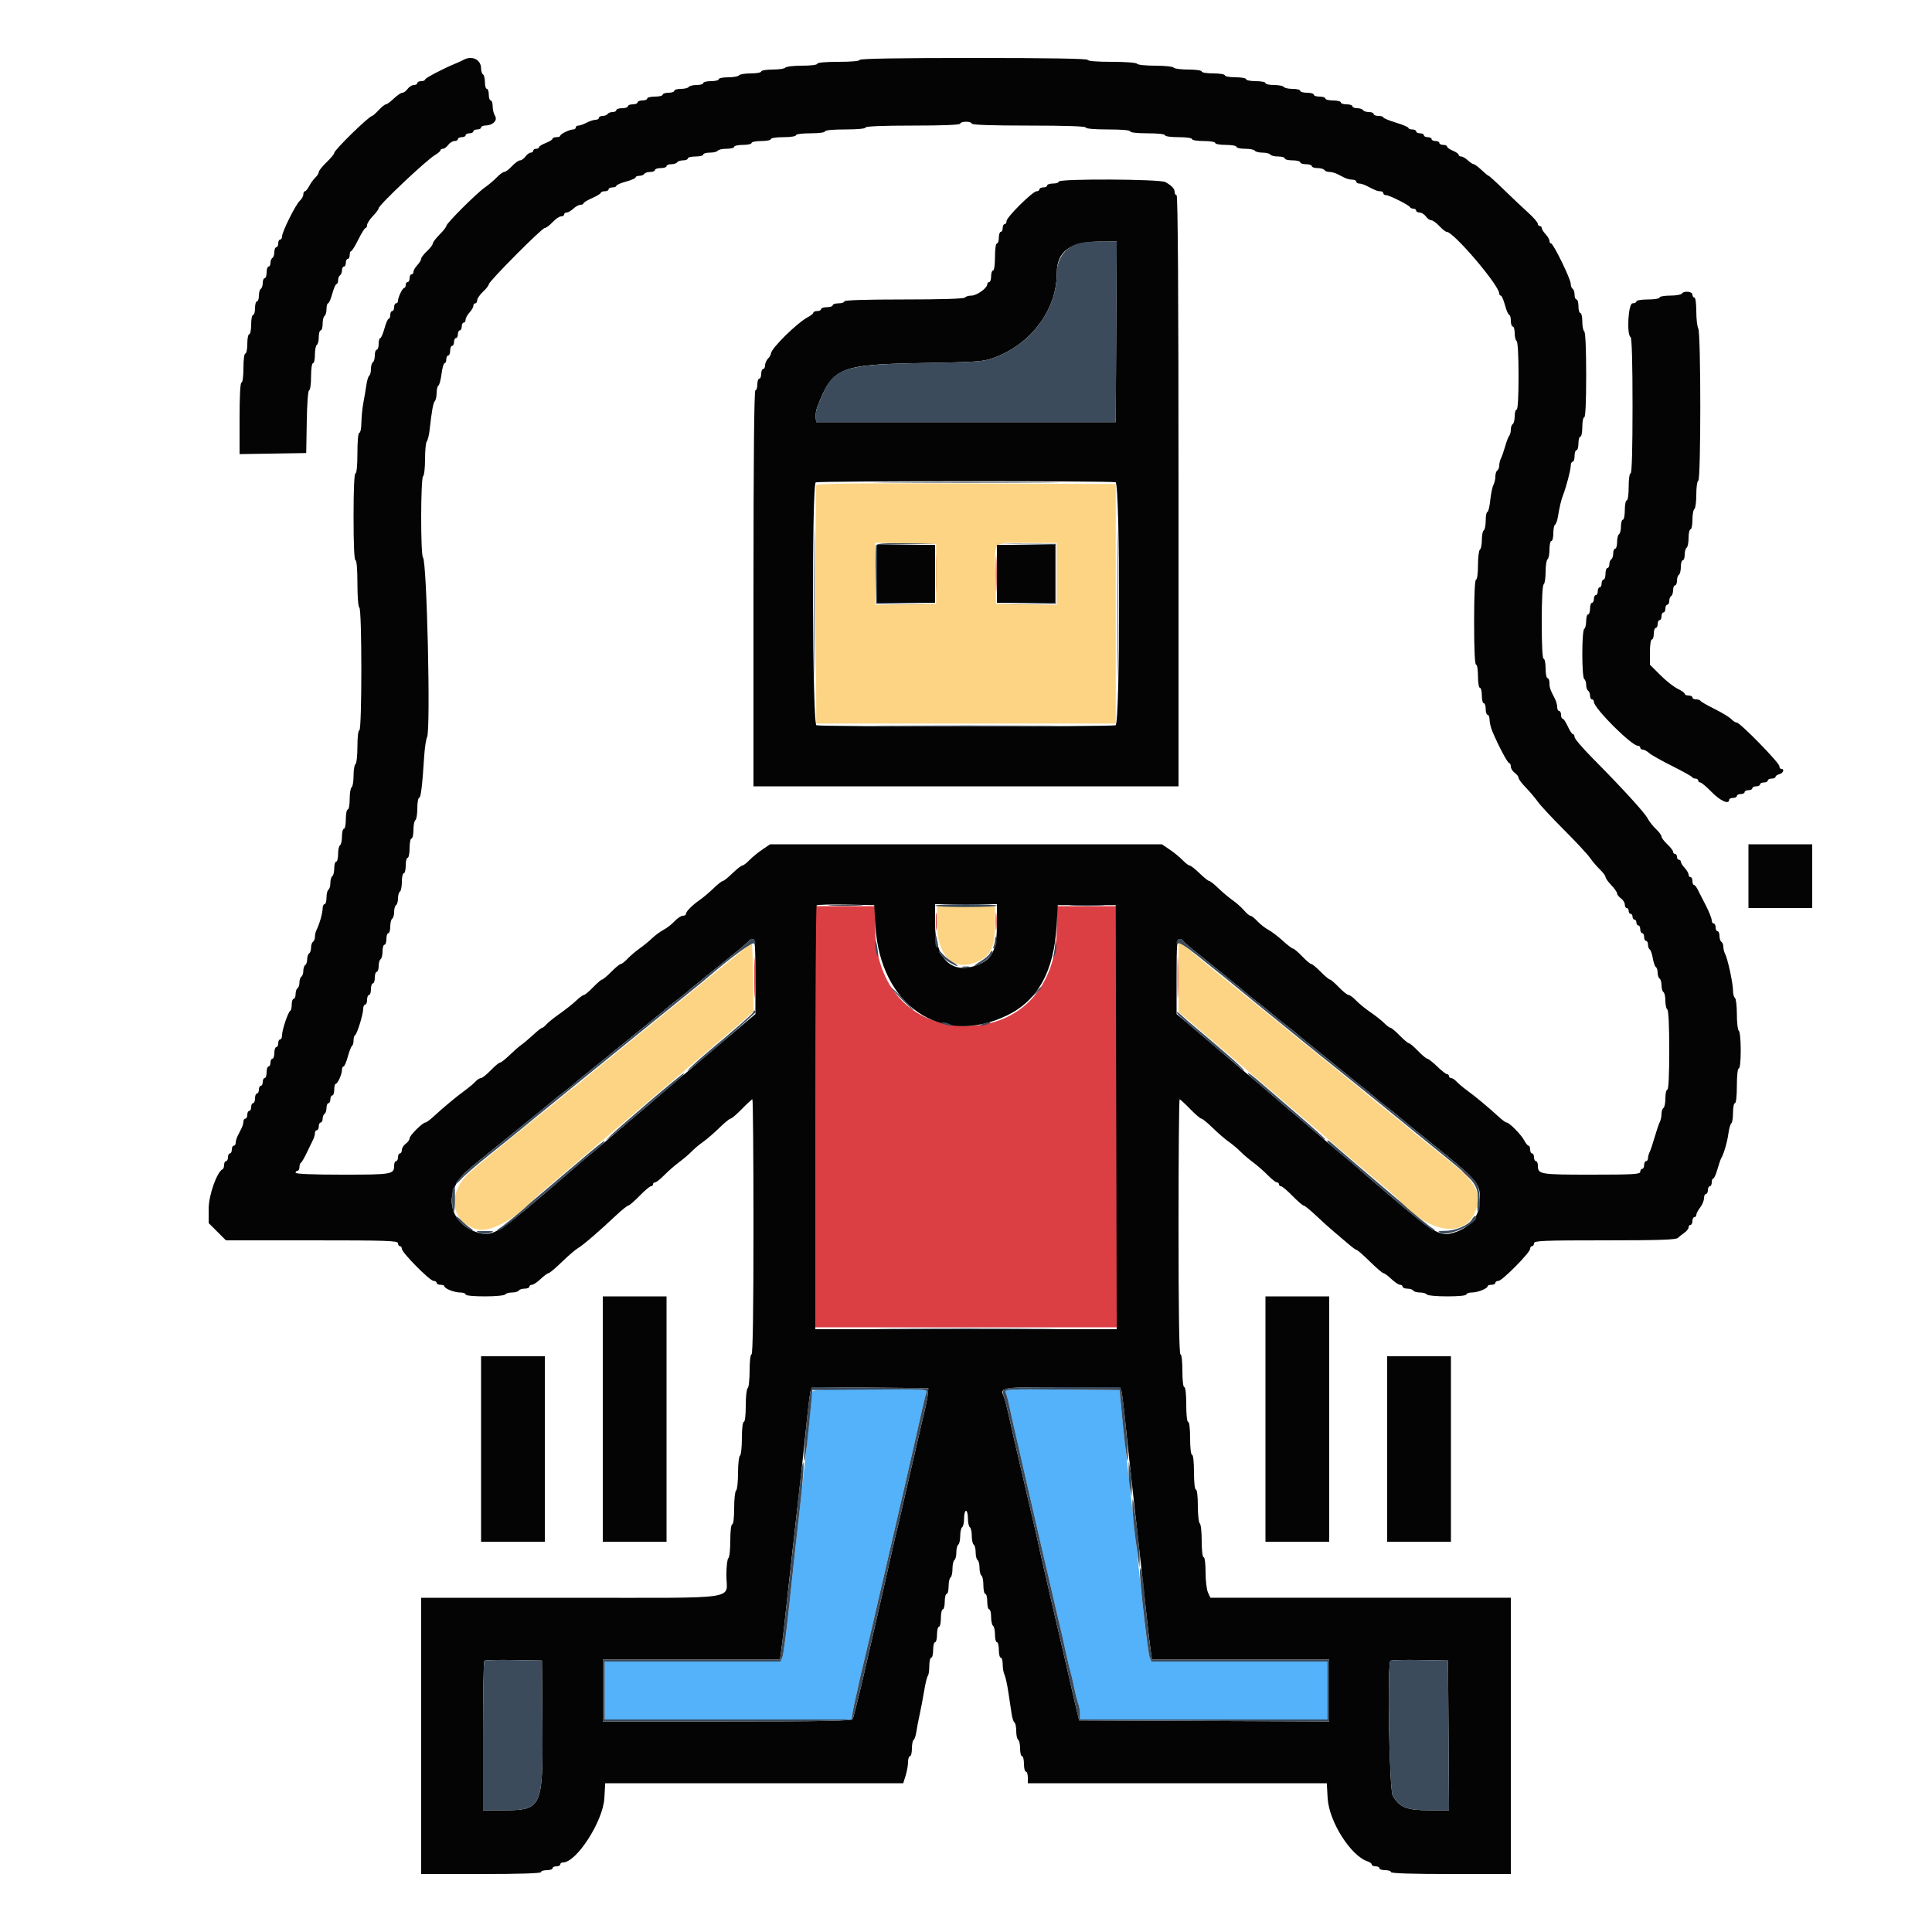 <svg id="svg" version="1.1" xmlns="http://www.w3.org/2000/svg" xmlns:xlink="http://www.w3.org/1999/xlink" width="400" height="400" viewBox="0, 0, 400,400"><g id="svgg"><path id="path0" d="M193.761 118.800 C 193.761 122.210,193.822 123.605,193.897 121.900 C 193.972 120.195,193.972 117.405,193.897 115.700 C 193.822 113.995,193.761 115.390,193.761 118.800 M206.161 118.800 C 206.161 122.210,206.222 123.605,206.297 121.900 C 206.372 120.195,206.372 117.405,206.297 115.700 C 206.222 113.995,206.161 115.390,206.161 118.800 M168.800 231.200 L 168.800 274.800 200.000 274.800 L 231.200 274.800 231.200 231.200 L 231.200 187.600 225.000 187.600 L 218.800 187.600 218.796 192.100 C 218.784 204.238,211.231 212.410,200.037 212.396 C 188.726 212.381,181.216 204.288,181.204 192.100 L 181.200 187.600 175.000 187.600 L 168.800 187.600 168.800 231.200 M193.734 190.800 C 193.734 192.450,193.805 193.125,193.891 192.300 C 193.978 191.475,193.978 190.125,193.891 189.300 C 193.805 188.475,193.734 189.150,193.734 190.800 M206.134 190.800 C 206.134 192.450,206.205 193.125,206.291 192.300 C 206.378 191.475,206.378 190.125,206.291 189.300 C 206.205 188.475,206.134 189.150,206.134 190.800 M156.165 202.400 C 156.165 206.250,156.225 207.825,156.298 205.900 C 156.371 203.975,156.371 200.825,156.298 198.900 C 156.225 196.975,156.165 198.550,156.165 202.400 M243.765 202.400 C 243.765 206.250,243.825 207.825,243.898 205.900 C 243.971 203.975,243.971 200.825,243.898 198.900 C 243.825 196.975,243.765 198.550,243.765 202.400 M302.800 242.525 C 302.800 242.594,303.385 243.179,304.100 243.825 L 305.400 245.000 304.225 243.700 C 303.130 242.488,302.800 242.216,302.800 242.525 " stroke="none" fill="#db3f44" fill-rule="evenodd"></path><path id="path1" d="M168.985 100.498 C 168.879 100.774,168.839 111.980,168.896 125.400 L 169.000 149.800 200.000 149.800 L 231.000 149.800 231.000 125.000 L 231.000 100.200 200.088 100.098 C 175.571 100.016,169.137 100.099,168.985 100.498 M193.800 118.800 L 193.800 125.000 187.500 125.110 L 181.200 125.220 181.200 118.800 L 181.200 112.380 187.500 112.490 L 193.800 112.600 193.800 118.800 M218.800 118.810 L 218.800 125.220 212.500 125.110 L 206.200 125.000 206.089 119.218 C 205.943 111.677,205.254 112.400,212.587 112.400 L 218.800 112.400 218.800 118.810 M194.000 191.151 C 194.000 197.666,197.103 200.987,201.680 199.372 C 205.055 198.181,206.000 196.383,206.000 191.151 L 206.000 187.600 200.000 187.600 L 194.000 187.600 194.000 191.151 M155.600 195.000 C 155.390 195.420,154.908 195.823,145.600 203.356 C 142.410 205.938,139.440 208.357,139.000 208.731 C 138.560 209.106,134.420 212.464,129.800 216.195 C 125.180 219.925,121.159 223.210,120.865 223.495 C 120.571 223.779,119.671 224.503,118.865 225.104 C 118.059 225.704,117.310 226.296,117.200 226.419 C 117.090 226.541,113.220 229.684,108.600 233.403 C 103.980 237.122,100.110 240.263,100.000 240.382 C 99.890 240.502,98.760 241.473,97.488 242.541 C 92.369 246.840,93.221 253.343,99.066 254.581 C 101.695 255.137,107.299 252.005,110.800 248.023 C 110.910 247.897,112.167 246.806,113.593 245.598 C 116.868 242.822,117.452 242.326,121.600 238.789 C 123.470 237.195,125.900 235.125,127.000 234.190 C 128.100 233.256,131.160 230.650,133.800 228.400 C 136.440 226.150,139.587 223.475,140.793 222.455 C 141.999 221.435,144.254 219.520,145.804 218.200 C 147.354 216.880,149.787 214.812,151.211 213.606 C 152.635 212.399,154.299 210.954,154.909 210.396 L 156.019 209.380 155.909 201.990 C 155.849 197.926,155.710 194.780,155.600 195.000 M244.000 202.152 L 244.000 209.498 245.500 210.782 C 246.325 211.488,247.886 212.816,248.970 213.733 C 250.053 214.650,252.393 216.643,254.170 218.162 C 255.946 219.681,258.300 221.686,259.400 222.617 C 260.500 223.548,263.560 226.150,266.200 228.400 C 268.840 230.650,271.900 233.256,273.000 234.190 C 274.100 235.125,276.451 237.130,278.225 238.645 C 279.998 240.160,282.422 242.210,283.610 243.200 C 286.115 245.286,288.911 247.700,289.200 248.025 C 295.611 255.239,303.047 256.571,305.405 250.927 C 306.885 247.383,305.654 244.804,300.567 240.795 C 298.146 238.887,291.369 233.404,291.200 233.216 C 291.090 233.094,289.200 231.567,287.000 229.821 C 284.800 228.076,282.910 226.539,282.800 226.405 C 282.690 226.271,280.710 224.643,278.400 222.786 C 276.090 220.929,273.930 219.190,273.600 218.922 C 273.270 218.654,270.750 216.615,268.000 214.391 C 265.250 212.167,262.640 210.042,262.200 209.667 C 261.760 209.293,259.060 207.109,256.200 204.815 C 251.682 201.190,248.262 198.390,244.900 195.562 L 244.000 194.805 244.000 202.152 " stroke="none" fill="#fcd484" fill-rule="evenodd"></path><path id="path2" d="M168.219 288.100 C 168.133 288.375,167.966 289.770,167.848 291.200 C 167.729 292.630,167.445 295.465,167.216 297.500 C 166.987 299.535,166.631 302.775,166.424 304.700 C 166.217 306.625,165.847 310.000,165.602 312.200 C 165.356 314.400,165.005 317.550,164.821 319.200 C 164.638 320.850,164.010 326.700,163.427 332.200 C 162.843 337.700,162.197 342.605,161.991 343.100 L 161.617 344.000 143.409 344.000 L 125.200 344.000 125.200 350.000 L 125.200 356.000 150.747 356.000 L 176.295 356.000 176.539 354.500 C 176.673 353.675,176.959 352.280,177.174 351.400 C 177.388 350.520,177.671 349.260,177.801 348.600 C 177.931 347.940,178.198 346.770,178.394 346.000 C 178.589 345.230,178.952 343.700,179.200 342.600 C 179.448 341.500,179.808 339.970,180.000 339.200 C 180.192 338.430,180.531 336.990,180.753 336.000 C 180.975 335.010,181.536 332.580,182.000 330.600 C 182.464 328.620,183.014 326.235,183.222 325.300 C 183.430 324.365,183.782 322.835,184.006 321.900 C 184.938 317.990,189.260 299.243,189.654 297.400 C 189.889 296.300,190.234 294.770,190.421 294.000 C 190.608 293.230,190.937 291.790,191.152 290.800 C 191.367 289.810,191.665 288.685,191.814 288.300 C 192.069 287.643,191.358 287.600,180.230 287.600 C 171.096 287.600,168.339 287.715,168.219 288.100 M208.204 288.294 C 208.366 288.682,208.674 289.810,208.889 290.800 C 209.709 294.588,209.966 295.719,212.569 307.000 C 214.041 313.380,215.515 319.770,215.844 321.200 C 216.174 322.630,216.803 325.330,217.244 327.200 C 217.684 329.070,218.225 331.410,218.447 332.400 C 218.669 333.390,219.008 334.830,219.200 335.600 C 219.620 337.283,220.195 339.821,220.830 342.800 C 221.088 344.010,221.438 345.450,221.607 346.000 C 221.776 346.550,222.131 348.080,222.395 349.400 C 222.660 350.720,223.039 352.213,223.238 352.719 C 223.437 353.224,223.600 354.169,223.600 354.819 L 223.600 356.000 249.200 356.000 L 274.800 356.000 274.800 350.000 L 274.800 344.000 256.591 344.000 L 238.383 344.000 238.009 343.100 C 237.803 342.605,237.157 337.700,236.573 332.200 C 235.990 326.700,235.352 320.760,235.155 319.000 C 234.958 317.240,234.613 314.090,234.389 312.000 C 233.983 308.224,233.632 305.062,232.769 297.400 C 232.522 295.200,232.202 292.140,232.060 290.600 L 231.800 287.800 219.855 287.694 C 208.572 287.594,207.926 287.627,208.204 288.294 " stroke="none" fill="#53b2fa" fill-rule="evenodd"></path><path id="path3" d="M96.000 12.377 C 95.670 12.559,94.950 12.891,94.400 13.116 C 91.819 14.170,88.000 16.171,88.000 16.468 C 88.000 16.651,87.640 16.800,87.200 16.800 C 86.760 16.800,86.400 16.980,86.400 17.200 C 86.400 17.420,86.080 17.600,85.688 17.600 C 85.297 17.600,84.717 17.960,84.400 18.400 C 84.083 18.840,83.591 19.200,83.308 19.200 C 83.025 19.200,82.228 19.740,81.537 20.400 C 80.846 21.060,80.110 21.600,79.901 21.600 C 79.692 21.600,79.017 22.140,78.400 22.800 C 77.783 23.460,77.177 24.000,77.053 24.000 C 76.434 24.000,69.200 31.062,69.200 31.666 C 69.200 31.884,68.480 32.754,67.600 33.600 C 66.720 34.446,66.000 35.355,66.000 35.622 C 66.000 35.888,65.684 36.397,65.297 36.753 C 64.911 37.109,64.340 37.895,64.030 38.500 C 63.719 39.105,63.315 39.600,63.132 39.600 C 62.950 39.600,62.800 39.894,62.800 40.253 C 62.800 40.612,62.477 41.197,62.082 41.553 C 61.221 42.329,58.400 47.981,58.400 48.930 C 58.400 49.298,58.220 49.600,58.000 49.600 C 57.780 49.600,57.600 49.960,57.600 50.400 C 57.600 50.840,57.420 51.200,57.200 51.200 C 56.980 51.200,56.800 51.639,56.800 52.176 C 56.800 52.713,56.620 53.264,56.400 53.400 C 56.180 53.536,56.000 53.997,56.000 54.424 C 56.000 54.851,55.820 55.200,55.600 55.200 C 55.380 55.200,55.200 55.740,55.200 56.400 C 55.200 57.060,55.020 57.600,54.800 57.600 C 54.580 57.600,54.400 58.039,54.400 58.576 C 54.400 59.113,54.220 59.664,54.000 59.800 C 53.780 59.936,53.600 60.577,53.600 61.224 C 53.600 61.871,53.420 62.400,53.200 62.400 C 52.980 62.400,52.800 63.030,52.800 63.800 C 52.800 64.570,52.620 65.200,52.400 65.200 C 52.180 65.200,52.000 66.100,52.000 67.200 C 52.000 68.300,51.820 69.200,51.600 69.200 C 51.380 69.200,51.200 70.100,51.200 71.200 C 51.200 72.300,51.020 73.200,50.800 73.200 C 50.569 73.200,50.400 74.467,50.400 76.200 C 50.400 77.933,50.231 79.200,50.000 79.200 C 49.748 79.200,49.600 81.936,49.600 86.609 L 49.600 94.019 56.500 93.909 L 63.400 93.800 63.510 87.300 C 63.576 83.419,63.777 80.800,64.010 80.800 C 64.226 80.800,64.400 79.553,64.400 78.000 C 64.400 76.400,64.571 75.200,64.800 75.200 C 65.020 75.200,65.200 74.401,65.200 73.424 C 65.200 72.447,65.380 71.536,65.600 71.400 C 65.820 71.264,66.000 70.533,66.000 69.776 C 66.000 69.019,66.180 68.400,66.400 68.400 C 66.620 68.400,66.800 67.781,66.800 67.024 C 66.800 66.267,66.980 65.536,67.200 65.400 C 67.420 65.264,67.600 64.623,67.600 63.976 C 67.600 63.329,67.747 62.800,67.928 62.800 C 68.108 62.800,68.500 61.900,68.800 60.800 C 69.100 59.700,69.492 58.800,69.672 58.800 C 69.853 58.800,70.000 58.451,70.000 58.024 C 70.000 57.597,70.180 57.136,70.400 57.000 C 70.620 56.864,70.800 56.403,70.800 55.976 C 70.800 55.549,70.980 55.200,71.200 55.200 C 71.420 55.200,71.600 54.840,71.600 54.400 C 71.600 53.960,71.780 53.600,72.000 53.600 C 72.220 53.600,72.400 53.240,72.400 52.800 C 72.400 52.360,72.535 51.997,72.700 51.993 C 72.865 51.990,73.534 50.910,74.186 49.593 C 74.839 48.277,75.514 47.200,75.686 47.200 C 75.859 47.200,76.000 46.928,76.000 46.596 C 76.000 46.264,76.540 45.428,77.200 44.737 C 77.860 44.046,78.400 43.318,78.400 43.119 C 78.400 42.470,88.230 33.182,90.060 32.101 C 90.687 31.731,91.200 31.286,91.200 31.114 C 91.200 30.941,91.430 30.800,91.712 30.800 C 91.993 30.800,92.483 30.440,92.800 30.000 C 93.117 29.560,93.697 29.200,94.088 29.200 C 94.480 29.200,94.800 29.020,94.800 28.800 C 94.800 28.580,95.160 28.400,95.600 28.400 C 96.040 28.400,96.400 28.220,96.400 28.000 C 96.400 27.780,96.760 27.600,97.200 27.600 C 97.640 27.600,98.000 27.420,98.000 27.200 C 98.000 26.980,98.360 26.800,98.800 26.800 C 99.240 26.800,99.600 26.620,99.600 26.400 C 99.600 26.180,100.005 25.994,100.500 25.987 C 102.033 25.966,103.071 24.926,102.490 23.996 C 102.221 23.564,102.000 22.668,102.000 22.005 C 102.000 21.342,101.820 20.800,101.600 20.800 C 101.380 20.800,101.200 20.260,101.200 19.600 C 101.200 18.940,101.020 18.400,100.800 18.400 C 100.580 18.400,100.400 17.781,100.400 17.024 C 100.400 16.267,100.220 15.536,100.000 15.400 C 99.780 15.264,99.600 14.701,99.600 14.148 C 99.600 12.351,97.725 11.428,96.000 12.377 M178.000 12.400 C 178.000 12.642,176.267 12.800,173.600 12.800 C 170.933 12.800,169.200 12.958,169.200 13.200 C 169.200 13.433,167.875 13.600,166.024 13.600 C 164.277 13.600,162.736 13.780,162.600 14.000 C 162.464 14.220,161.283 14.400,159.976 14.400 C 158.659 14.400,157.600 14.578,157.600 14.800 C 157.600 15.020,156.621 15.200,155.424 15.200 C 154.227 15.200,153.136 15.380,153.000 15.600 C 152.864 15.820,151.863 16.000,150.776 16.000 C 149.689 16.000,148.800 16.180,148.800 16.400 C 148.800 16.620,148.080 16.800,147.200 16.800 C 146.320 16.800,145.600 16.980,145.600 17.200 C 145.600 17.420,144.981 17.600,144.224 17.600 C 143.467 17.600,142.736 17.780,142.600 18.000 C 142.464 18.220,141.733 18.400,140.976 18.400 C 140.219 18.400,139.600 18.580,139.600 18.800 C 139.600 19.020,139.060 19.200,138.400 19.200 C 137.740 19.200,137.200 19.380,137.200 19.600 C 137.200 19.820,136.480 20.000,135.600 20.000 C 134.720 20.000,134.000 20.180,134.000 20.400 C 134.000 20.620,133.550 20.800,133.000 20.800 C 132.450 20.800,132.000 20.980,132.000 21.200 C 132.000 21.420,131.550 21.600,131.000 21.600 C 130.450 21.600,130.000 21.780,130.000 22.000 C 130.000 22.220,129.460 22.400,128.800 22.400 C 128.140 22.400,127.600 22.580,127.600 22.800 C 127.600 23.020,127.251 23.200,126.824 23.200 C 126.397 23.200,125.936 23.380,125.800 23.600 C 125.664 23.820,125.203 24.000,124.776 24.000 C 124.349 24.000,124.000 24.180,124.000 24.400 C 124.000 24.620,123.685 24.801,123.300 24.802 C 122.915 24.804,122.084 25.074,121.454 25.402 C 120.824 25.731,120.059 26.000,119.754 26.000 C 119.449 26.000,119.200 26.180,119.200 26.400 C 119.200 26.620,118.966 26.800,118.680 26.800 C 117.944 26.800,116.007 27.741,116.003 28.100 C 116.001 28.265,115.640 28.400,115.200 28.400 C 114.760 28.400,114.400 28.546,114.400 28.725 C 114.400 28.904,113.770 29.298,113.000 29.600 C 112.230 29.902,111.600 30.296,111.600 30.475 C 111.600 30.654,111.330 30.800,111.000 30.800 C 110.670 30.800,110.400 30.980,110.400 31.200 C 110.400 31.420,110.170 31.600,109.888 31.600 C 109.607 31.600,109.117 31.960,108.800 32.400 C 108.483 32.840,107.975 33.200,107.672 33.200 C 107.369 33.200,106.617 33.740,106.000 34.400 C 105.383 35.060,104.663 35.600,104.400 35.600 C 104.137 35.600,103.444 36.102,102.860 36.715 C 102.277 37.329,101.170 38.267,100.400 38.799 C 98.676 39.992,92.400 46.260,92.400 46.789 C 92.400 47.000,91.770 47.803,91.000 48.573 C 90.230 49.343,89.600 50.177,89.600 50.426 C 89.600 50.675,89.060 51.383,88.400 52.000 C 87.740 52.617,87.200 53.326,87.200 53.577 C 87.200 53.828,86.840 54.420,86.400 54.892 C 85.960 55.364,85.600 55.987,85.600 56.275 C 85.600 56.564,85.420 56.800,85.200 56.800 C 84.980 56.800,84.800 57.160,84.800 57.600 C 84.800 58.040,84.620 58.400,84.400 58.400 C 84.180 58.400,84.000 58.670,84.000 59.000 C 84.000 59.330,83.865 59.601,83.700 59.603 C 83.341 59.607,82.400 61.544,82.400 62.280 C 82.400 62.566,82.220 62.800,82.000 62.800 C 81.780 62.800,81.600 63.160,81.600 63.600 C 81.600 64.040,81.420 64.400,81.200 64.400 C 80.980 64.400,80.800 64.760,80.800 65.200 C 80.800 65.640,80.653 66.000,80.472 66.000 C 80.292 66.000,79.900 66.900,79.600 68.000 C 79.300 69.100,78.908 70.000,78.728 70.000 C 78.547 70.000,78.400 70.540,78.400 71.200 C 78.400 71.860,78.220 72.400,78.000 72.400 C 77.780 72.400,77.600 72.929,77.600 73.576 C 77.600 74.223,77.420 74.864,77.200 75.000 C 76.980 75.136,76.800 75.766,76.800 76.400 C 76.800 77.034,76.644 77.649,76.453 77.767 C 76.262 77.885,75.995 78.751,75.859 79.691 C 75.724 80.631,75.441 82.300,75.230 83.400 C 75.020 84.500,74.837 86.345,74.824 87.500 C 74.811 88.655,74.620 89.600,74.400 89.600 C 74.159 89.600,74.000 91.267,74.000 93.800 C 74.000 96.333,73.841 98.000,73.600 98.000 C 73.345 98.000,73.200 101.267,73.200 107.000 C 73.200 112.733,73.345 116.000,73.600 116.000 C 73.844 116.000,74.000 117.859,74.000 120.776 C 74.000 123.529,74.169 125.658,74.400 125.800 C 74.948 126.139,74.948 151.200,74.400 151.200 C 74.165 151.200,74.000 152.592,74.000 154.576 C 74.000 156.433,73.820 158.064,73.600 158.200 C 73.380 158.336,73.200 159.416,73.200 160.600 C 73.200 161.784,73.020 162.864,72.800 163.000 C 72.580 163.136,72.400 164.227,72.400 165.424 C 72.400 166.621,72.220 167.600,72.000 167.600 C 71.780 167.600,71.600 168.500,71.600 169.600 C 71.600 170.700,71.420 171.600,71.200 171.600 C 70.980 171.600,70.800 172.309,70.800 173.176 C 70.800 174.043,70.620 174.864,70.400 175.000 C 70.180 175.136,70.000 175.957,70.000 176.824 C 70.000 177.691,69.820 178.400,69.600 178.400 C 69.380 178.400,69.200 179.019,69.200 179.776 C 69.200 180.533,69.020 181.264,68.800 181.400 C 68.580 181.536,68.400 182.166,68.400 182.800 C 68.400 183.434,68.220 184.064,68.000 184.200 C 67.780 184.336,67.600 185.067,67.600 185.824 C 67.600 186.581,67.420 187.200,67.200 187.200 C 66.980 187.200,66.800 187.592,66.800 188.072 C 66.800 188.992,66.140 191.328,65.551 192.495 C 65.358 192.877,65.200 193.541,65.200 193.971 C 65.200 194.401,65.020 194.864,64.800 195.000 C 64.580 195.136,64.400 195.676,64.400 196.200 C 64.400 196.724,64.220 197.264,64.000 197.400 C 63.780 197.536,63.600 198.076,63.600 198.600 C 63.600 199.124,63.420 199.664,63.200 199.800 C 62.980 199.936,62.800 200.476,62.800 201.000 C 62.800 201.524,62.620 202.064,62.400 202.200 C 62.180 202.336,62.000 202.876,62.000 203.400 C 62.000 203.924,61.820 204.464,61.600 204.600 C 61.380 204.736,61.200 205.287,61.200 205.824 C 61.200 206.361,61.020 206.800,60.800 206.800 C 60.580 206.800,60.400 207.325,60.400 207.967 C 60.400 208.608,60.265 209.193,60.100 209.267 C 59.671 209.457,58.396 213.230,58.398 214.300 C 58.399 214.795,58.220 215.200,58.000 215.200 C 57.780 215.200,57.600 215.560,57.600 216.000 C 57.600 216.440,57.420 216.800,57.200 216.800 C 56.980 216.800,56.800 217.340,56.800 218.000 C 56.800 218.660,56.620 219.200,56.400 219.200 C 56.180 219.200,56.000 219.560,56.000 220.000 C 56.000 220.440,55.820 220.800,55.600 220.800 C 55.380 220.800,55.200 221.340,55.200 222.000 C 55.200 222.660,55.020 223.200,54.800 223.200 C 54.580 223.200,54.400 223.560,54.400 224.000 C 54.400 224.440,54.220 224.800,54.000 224.800 C 53.780 224.800,53.600 225.160,53.600 225.600 C 53.600 226.040,53.420 226.400,53.200 226.400 C 52.980 226.400,52.800 226.850,52.800 227.400 C 52.800 227.950,52.620 228.400,52.400 228.400 C 52.180 228.400,52.000 228.760,52.000 229.200 C 52.000 229.640,51.820 230.000,51.600 230.000 C 51.380 230.000,51.200 230.360,51.200 230.800 C 51.200 231.240,51.020 231.600,50.800 231.600 C 50.580 231.600,50.400 231.872,50.400 232.205 C 50.400 232.538,50.220 233.168,50.000 233.605 C 49.780 234.042,49.420 234.758,49.200 235.195 C 48.980 235.632,48.800 236.262,48.800 236.595 C 48.800 236.928,48.620 237.200,48.400 237.200 C 48.180 237.200,48.000 237.560,48.000 238.000 C 48.000 238.440,47.820 238.800,47.600 238.800 C 47.380 238.800,47.200 239.160,47.200 239.600 C 47.200 240.040,47.020 240.400,46.800 240.400 C 46.580 240.400,46.400 240.745,46.400 241.167 C 46.400 241.588,46.265 241.993,46.100 242.067 C 44.923 242.590,43.200 247.462,43.200 250.267 L 43.200 253.221 44.989 255.011 L 46.779 256.800 64.589 256.800 C 80.154 256.800,82.400 256.876,82.400 257.400 C 82.400 257.730,82.580 258.000,82.800 258.000 C 83.020 258.000,83.200 258.252,83.200 258.559 C 83.200 259.336,89.003 265.200,89.773 265.200 C 90.118 265.200,90.400 265.380,90.400 265.600 C 90.400 265.820,90.760 266.000,91.200 266.000 C 91.640 266.000,92.001 266.135,92.003 266.300 C 92.008 266.784,94.064 267.600,95.280 267.600 C 95.896 267.600,96.400 267.780,96.400 268.000 C 96.400 268.240,97.992 268.400,100.376 268.400 C 102.596 268.400,104.462 268.223,104.600 268.000 C 104.736 267.780,105.366 267.600,106.000 267.600 C 106.634 267.600,107.264 267.420,107.400 267.200 C 107.536 266.980,108.087 266.800,108.624 266.800 C 109.161 266.800,109.600 266.620,109.600 266.400 C 109.600 266.180,109.843 266.000,110.141 266.000 C 110.438 266.000,111.246 265.460,111.937 264.800 C 112.628 264.140,113.359 263.600,113.561 263.600 C 113.764 263.600,114.995 262.565,116.297 261.300 C 117.599 260.035,119.120 258.730,119.678 258.400 C 120.771 257.753,123.901 255.064,127.476 251.700 C 128.703 250.545,129.875 249.600,130.080 249.600 C 130.284 249.600,131.329 248.700,132.400 247.600 C 133.471 246.500,134.540 245.600,134.774 245.600 C 135.008 245.600,135.200 245.420,135.200 245.200 C 135.200 244.980,135.394 244.800,135.631 244.800 C 135.869 244.800,136.724 244.125,137.531 243.300 C 138.339 242.475,139.720 241.268,140.600 240.617 C 141.480 239.966,142.650 238.969,143.200 238.401 C 143.750 237.834,144.828 236.928,145.595 236.390 C 146.362 235.851,147.865 234.553,148.935 233.505 C 150.005 232.457,151.054 231.600,151.266 231.600 C 151.478 231.600,152.529 230.700,153.600 229.600 C 154.671 228.500,155.650 227.600,155.774 227.600 C 155.898 227.600,156.000 239.480,156.000 254.000 C 156.000 271.333,155.863 280.400,155.600 280.400 C 155.365 280.400,155.200 281.792,155.200 283.776 C 155.200 285.633,155.020 287.264,154.800 287.400 C 154.580 287.536,154.400 289.167,154.400 291.024 C 154.400 293.008,154.235 294.400,154.000 294.400 C 153.765 294.400,153.600 295.792,153.600 297.776 C 153.600 299.633,153.420 301.264,153.200 301.400 C 152.980 301.536,152.800 303.156,152.800 305.000 C 152.800 306.844,152.620 308.464,152.400 308.600 C 152.180 308.736,152.000 310.367,152.000 312.224 C 152.000 314.208,151.835 315.600,151.600 315.600 C 151.365 315.600,151.200 316.992,151.200 318.976 C 151.200 320.833,151.020 322.464,150.800 322.600 C 150.580 322.736,150.394 324.322,150.387 326.124 C 150.367 331.346,154.117 330.800,118.256 330.800 L 87.200 330.800 87.200 359.400 L 87.200 388.000 99.600 388.000 C 107.600 388.000,112.000 387.858,112.000 387.600 C 112.000 387.380,112.540 387.200,113.200 387.200 C 113.860 387.200,114.400 387.020,114.400 386.800 C 114.400 386.580,114.760 386.400,115.200 386.400 C 115.640 386.400,116.000 386.220,116.000 386.000 C 116.000 385.780,116.249 385.600,116.554 385.600 C 119.360 385.600,124.846 377.092,125.123 372.310 L 125.303 369.200 156.154 369.200 L 187.005 369.200 187.503 367.606 C 187.776 366.730,188.000 365.470,188.000 364.806 C 188.000 364.143,188.180 363.600,188.400 363.600 C 188.620 363.600,188.800 362.891,188.800 362.024 C 188.800 361.157,188.961 360.348,189.158 360.226 C 189.355 360.105,189.613 359.329,189.732 358.503 C 189.851 357.676,190.152 356.100,190.400 355.000 C 190.649 353.900,191.066 351.710,191.326 350.132 C 191.587 348.555,191.935 347.130,192.100 346.966 C 192.265 346.801,192.400 345.887,192.400 344.933 C 192.400 343.980,192.580 343.200,192.800 343.200 C 193.020 343.200,193.200 342.480,193.200 341.600 C 193.200 340.720,193.380 340.000,193.600 340.000 C 193.820 340.000,194.000 339.280,194.000 338.400 C 194.000 337.520,194.180 336.800,194.400 336.800 C 194.620 336.800,194.800 335.990,194.800 335.000 C 194.800 334.010,194.980 333.200,195.200 333.200 C 195.420 333.200,195.600 332.480,195.600 331.600 C 195.600 330.720,195.780 330.000,196.000 330.000 C 196.220 330.000,196.400 329.291,196.400 328.424 C 196.400 327.557,196.580 326.736,196.800 326.600 C 197.020 326.464,197.200 325.654,197.200 324.800 C 197.200 323.946,197.380 323.136,197.600 323.000 C 197.820 322.864,198.000 322.144,198.000 321.400 C 198.000 320.656,198.180 319.936,198.400 319.800 C 198.620 319.664,198.800 318.854,198.800 318.000 C 198.800 317.146,198.980 316.336,199.200 316.200 C 199.420 316.064,199.600 315.243,199.600 314.376 C 199.600 313.509,199.780 312.800,200.000 312.800 C 200.220 312.800,200.400 313.509,200.400 314.376 C 200.400 315.243,200.580 316.064,200.800 316.200 C 201.020 316.336,201.200 317.146,201.200 318.000 C 201.200 318.854,201.380 319.664,201.600 319.800 C 201.820 319.936,202.000 320.656,202.000 321.400 C 202.000 322.144,202.180 322.864,202.400 323.000 C 202.620 323.136,202.800 323.856,202.800 324.600 C 202.800 325.344,202.980 326.064,203.200 326.200 C 203.420 326.336,203.600 327.247,203.600 328.224 C 203.600 329.201,203.780 330.000,204.000 330.000 C 204.220 330.000,204.400 330.720,204.400 331.600 C 204.400 332.480,204.580 333.200,204.800 333.200 C 205.020 333.200,205.200 333.909,205.200 334.776 C 205.200 335.643,205.380 336.464,205.600 336.600 C 205.820 336.736,206.000 337.557,206.000 338.424 C 206.000 339.291,206.180 340.000,206.400 340.000 C 206.620 340.000,206.800 340.720,206.800 341.600 C 206.800 342.480,206.980 343.200,207.200 343.200 C 207.420 343.200,207.600 343.832,207.600 344.605 C 207.600 345.378,207.764 346.323,207.964 346.705 C 208.164 347.087,208.530 348.750,208.777 350.400 C 209.024 352.050,209.330 354.076,209.456 354.903 C 209.582 355.729,209.845 356.505,210.042 356.626 C 210.239 356.748,210.400 357.546,210.400 358.400 C 210.400 359.254,210.580 360.064,210.800 360.200 C 211.020 360.336,211.200 361.157,211.200 362.024 C 211.200 362.891,211.380 363.600,211.600 363.600 C 211.820 363.600,212.000 364.320,212.000 365.200 C 212.000 366.080,212.180 366.800,212.400 366.800 C 212.620 366.800,212.800 367.340,212.800 368.000 L 212.800 369.200 243.749 369.200 L 274.697 369.200 274.877 372.310 C 275.158 377.153,279.690 384.286,283.193 385.398 C 283.637 385.539,284.000 385.822,284.000 386.027 C 284.000 386.232,284.360 386.400,284.800 386.400 C 285.240 386.400,285.600 386.580,285.600 386.800 C 285.600 387.020,286.140 387.200,286.800 387.200 C 287.460 387.200,288.000 387.380,288.000 387.600 C 288.000 387.858,292.400 388.000,300.400 388.000 L 312.800 388.000 312.800 359.400 L 312.800 330.800 281.700 330.797 L 250.600 330.794 250.100 329.717 C 249.825 329.125,249.600 327.236,249.600 325.520 C 249.600 323.707,249.432 322.400,249.200 322.400 C 248.965 322.400,248.800 321.008,248.800 319.024 C 248.800 317.167,248.620 315.536,248.400 315.400 C 248.180 315.264,248.000 313.633,248.000 311.776 C 248.000 309.792,247.835 308.400,247.600 308.400 C 247.363 308.400,247.200 306.933,247.200 304.800 C 247.200 302.667,247.037 301.200,246.800 301.200 C 246.565 301.200,246.400 299.800,246.400 297.800 C 246.400 295.800,246.235 294.400,246.000 294.400 C 245.763 294.400,245.600 292.933,245.600 290.800 C 245.600 288.667,245.437 287.200,245.200 287.200 C 244.965 287.200,244.800 285.800,244.800 283.800 C 244.800 281.800,244.635 280.400,244.400 280.400 C 244.137 280.400,244.000 271.333,244.000 254.000 C 244.000 239.480,244.102 227.600,244.226 227.600 C 244.350 227.600,245.329 228.500,246.400 229.600 C 247.471 230.700,248.522 231.600,248.734 231.600 C 248.946 231.600,249.995 232.457,251.065 233.505 C 252.135 234.553,253.638 235.851,254.405 236.390 C 255.172 236.928,256.250 237.834,256.800 238.401 C 257.350 238.969,258.520 239.966,259.400 240.617 C 260.280 241.268,261.661 242.475,262.469 243.300 C 263.276 244.125,264.131 244.800,264.369 244.800 C 264.606 244.800,264.800 244.980,264.800 245.200 C 264.800 245.420,264.992 245.600,265.226 245.600 C 265.460 245.600,266.529 246.500,267.600 247.600 C 268.671 248.700,269.716 249.600,269.920 249.600 C 270.125 249.600,271.287 250.545,272.502 251.700 C 273.717 252.855,275.406 254.375,276.255 255.078 C 277.105 255.781,278.430 256.906,279.200 257.577 C 279.970 258.249,280.734 258.799,280.897 258.799 C 281.061 258.800,282.292 259.880,283.632 261.200 C 284.973 262.520,286.236 263.600,286.439 263.600 C 286.641 263.600,287.372 264.140,288.063 264.800 C 288.754 265.460,289.562 266.000,289.859 266.000 C 290.157 266.000,290.400 266.180,290.400 266.400 C 290.400 266.620,290.839 266.800,291.376 266.800 C 291.913 266.800,292.464 266.980,292.600 267.200 C 292.736 267.420,293.366 267.600,294.000 267.600 C 294.634 267.600,295.264 267.780,295.400 268.000 C 295.538 268.223,297.404 268.400,299.624 268.400 C 302.008 268.400,303.600 268.240,303.600 268.000 C 303.600 267.780,304.104 267.600,304.720 267.600 C 305.936 267.600,307.992 266.784,307.997 266.300 C 307.999 266.135,308.360 266.000,308.800 266.000 C 309.240 266.000,309.600 265.820,309.600 265.600 C 309.600 265.380,309.882 265.200,310.227 265.200 C 310.997 265.200,316.800 259.336,316.800 258.559 C 316.800 258.252,316.980 258.000,317.200 258.000 C 317.420 258.000,317.600 257.730,317.600 257.400 C 317.600 256.878,319.492 256.800,332.229 256.800 C 343.386 256.800,346.981 256.681,347.380 256.300 C 347.667 256.025,348.284 255.535,348.751 255.212 C 349.218 254.888,349.600 254.393,349.600 254.112 C 349.600 253.830,349.780 253.600,350.000 253.600 C 350.220 253.600,350.400 253.240,350.400 252.800 C 350.400 252.360,350.580 252.000,350.800 252.000 C 351.020 252.000,351.204 251.775,351.209 251.500 C 351.214 251.225,351.570 250.550,352.000 250.000 C 352.430 249.450,352.786 248.595,352.791 248.100 C 352.796 247.605,352.980 247.200,353.200 247.200 C 353.420 247.200,353.600 246.840,353.600 246.400 C 353.600 245.960,353.780 245.600,354.000 245.600 C 354.220 245.600,354.400 245.240,354.400 244.800 C 354.400 244.360,354.541 244.000,354.713 244.000 C 354.885 244.000,355.271 243.145,355.571 242.100 C 355.871 241.055,356.224 240.020,356.355 239.800 C 356.901 238.885,357.604 236.476,357.846 234.691 C 357.989 233.641,358.262 232.685,358.453 232.567 C 358.644 232.449,358.800 231.463,358.800 230.376 C 358.800 229.289,358.980 228.400,359.200 228.400 C 359.437 228.400,359.600 226.933,359.600 224.800 C 359.600 222.667,359.763 221.200,360.000 221.200 C 360.238 221.200,360.400 219.675,360.400 217.424 C 360.400 215.337,360.221 213.537,360.000 213.400 C 359.780 213.264,359.600 211.734,359.600 210.000 C 359.600 208.266,359.420 206.736,359.200 206.600 C 358.980 206.464,358.800 205.778,358.801 205.076 C 358.802 203.589,357.710 198.518,357.170 197.505 C 356.967 197.123,356.800 196.459,356.800 196.029 C 356.800 195.599,356.620 195.136,356.400 195.000 C 356.180 194.864,356.000 194.313,356.000 193.776 C 356.000 193.239,355.820 192.800,355.600 192.800 C 355.380 192.800,355.200 192.440,355.200 192.000 C 355.200 191.560,355.020 191.200,354.800 191.200 C 354.580 191.200,354.394 190.885,354.387 190.500 C 354.381 190.115,353.820 188.720,353.142 187.400 C 352.464 186.080,351.705 184.596,351.455 184.103 C 351.205 183.610,350.865 183.205,350.700 183.203 C 350.535 183.201,350.400 182.840,350.400 182.400 C 350.400 181.960,350.220 181.600,350.000 181.600 C 349.780 181.600,349.600 181.364,349.600 181.075 C 349.600 180.787,349.240 180.164,348.800 179.692 C 348.360 179.220,348.000 178.646,348.000 178.417 C 348.000 178.188,347.820 178.000,347.600 178.000 C 347.380 178.000,347.200 177.730,347.200 177.400 C 347.200 177.070,347.020 176.800,346.800 176.800 C 346.580 176.800,346.400 176.602,346.400 176.360 C 346.400 176.119,345.860 175.417,345.200 174.800 C 344.540 174.183,344.000 173.463,344.000 173.200 C 344.000 172.937,343.489 172.244,342.865 171.660 C 342.241 171.077,341.457 170.078,341.123 169.441 C 340.485 168.222,335.913 163.222,329.700 156.947 C 327.665 154.892,326.000 152.938,326.000 152.605 C 326.000 152.272,325.847 152.000,325.661 152.000 C 325.474 152.000,324.997 151.280,324.600 150.400 C 324.203 149.520,323.726 148.800,323.539 148.800 C 323.353 148.800,323.200 148.440,323.200 148.000 C 323.200 147.560,323.020 147.200,322.800 147.200 C 322.580 147.200,322.400 146.838,322.400 146.395 C 322.400 145.952,322.192 145.187,321.938 144.695 C 320.926 142.738,320.800 142.374,320.800 141.405 C 320.800 140.852,320.620 140.400,320.400 140.400 C 320.180 140.400,320.000 139.500,320.000 138.400 C 320.000 137.300,319.820 136.400,319.600 136.400 C 319.347 136.400,319.200 133.608,319.200 128.824 C 319.200 124.204,319.356 121.151,319.600 121.000 C 319.820 120.864,320.000 119.694,320.000 118.400 C 320.000 117.106,320.180 115.936,320.400 115.800 C 320.620 115.664,320.800 114.753,320.800 113.776 C 320.800 112.799,320.980 112.000,321.200 112.000 C 321.420 112.000,321.600 111.291,321.600 110.424 C 321.600 109.557,321.760 108.748,321.956 108.627 C 322.151 108.506,322.409 107.821,322.527 107.104 C 322.873 105.015,323.236 103.459,323.580 102.600 C 324.231 100.973,325.200 97.303,325.200 96.465 C 325.200 95.989,325.380 95.600,325.600 95.600 C 325.820 95.600,326.000 95.060,326.000 94.400 C 326.000 93.740,326.180 93.200,326.400 93.200 C 326.620 93.200,326.800 92.570,326.800 91.800 C 326.800 91.030,326.980 90.400,327.200 90.400 C 327.420 90.400,327.600 89.500,327.600 88.400 C 327.600 87.300,327.780 86.400,328.000 86.400 C 328.255 86.400,328.400 83.208,328.400 77.624 C 328.400 72.204,328.247 68.753,328.000 68.600 C 327.780 68.464,327.600 67.553,327.600 66.576 C 327.600 65.599,327.420 64.800,327.200 64.800 C 326.980 64.800,326.800 64.170,326.800 63.400 C 326.800 62.630,326.620 62.000,326.400 62.000 C 326.180 62.000,326.000 61.561,326.000 61.024 C 326.000 60.487,325.820 59.936,325.600 59.800 C 325.380 59.664,325.200 59.188,325.200 58.741 C 325.200 57.770,321.605 50.400,321.131 50.400 C 320.949 50.400,320.800 50.164,320.800 49.875 C 320.800 49.587,320.440 48.964,320.000 48.492 C 319.560 48.020,319.200 47.446,319.200 47.217 C 319.200 46.988,319.020 46.800,318.800 46.800 C 318.580 46.800,318.390 46.575,318.378 46.300 C 318.366 46.025,317.460 44.990,316.364 44.000 C 315.268 43.010,313.030 40.895,311.392 39.300 C 309.753 37.705,308.318 36.400,308.203 36.400 C 308.087 36.400,307.428 35.860,306.737 35.200 C 306.046 34.540,305.321 34.000,305.124 34.000 C 304.927 34.000,304.380 33.640,303.908 33.200 C 303.436 32.760,302.813 32.400,302.525 32.400 C 302.236 32.400,302.000 32.242,302.000 32.049 C 302.000 31.855,301.460 31.473,300.800 31.200 C 300.140 30.927,299.600 30.545,299.600 30.351 C 299.600 30.158,299.240 30.000,298.800 30.000 C 298.360 30.000,298.000 29.820,298.000 29.600 C 298.000 29.380,297.640 29.200,297.200 29.200 C 296.760 29.200,296.400 29.020,296.400 28.800 C 296.400 28.580,296.040 28.400,295.600 28.400 C 295.160 28.400,294.800 28.220,294.800 28.000 C 294.800 27.780,294.440 27.600,294.000 27.600 C 293.560 27.600,293.200 27.420,293.200 27.200 C 293.200 26.980,292.840 26.800,292.400 26.800 C 291.960 26.800,291.600 26.658,291.600 26.485 C 291.600 26.312,290.430 25.817,289.000 25.385 C 287.570 24.953,286.400 24.465,286.400 24.300 C 286.400 24.135,285.950 24.000,285.400 24.000 C 284.850 24.000,284.400 23.820,284.400 23.600 C 284.400 23.380,283.961 23.200,283.424 23.200 C 282.887 23.200,282.336 23.020,282.200 22.800 C 282.064 22.580,281.513 22.400,280.976 22.400 C 280.439 22.400,280.000 22.220,280.000 22.000 C 280.000 21.780,279.460 21.600,278.800 21.600 C 278.140 21.600,277.600 21.420,277.600 21.200 C 277.600 20.980,276.880 20.800,276.000 20.800 C 275.120 20.800,274.400 20.620,274.400 20.400 C 274.400 20.180,273.860 20.000,273.200 20.000 C 272.540 20.000,272.000 19.820,272.000 19.600 C 272.000 19.380,271.370 19.200,270.600 19.200 C 269.830 19.200,269.200 19.020,269.200 18.800 C 269.200 18.580,268.491 18.400,267.624 18.400 C 266.757 18.400,265.936 18.220,265.800 18.000 C 265.664 17.780,264.753 17.600,263.776 17.600 C 262.799 17.600,262.000 17.420,262.000 17.200 C 262.000 16.980,261.100 16.800,260.000 16.800 C 258.900 16.800,258.000 16.620,258.000 16.400 C 258.000 16.180,257.010 16.000,255.800 16.000 C 254.590 16.000,253.600 15.820,253.600 15.600 C 253.600 15.378,252.533 15.200,251.200 15.200 C 249.867 15.200,248.800 15.022,248.800 14.800 C 248.800 14.572,247.608 14.400,246.024 14.400 C 244.497 14.400,243.136 14.220,243.000 14.000 C 242.864 13.780,241.154 13.600,239.200 13.600 C 237.246 13.600,235.536 13.420,235.400 13.200 C 235.257 12.968,233.063 12.800,230.176 12.800 C 227.125 12.800,225.200 12.645,225.200 12.400 C 225.200 12.138,217.067 12.000,201.600 12.000 C 186.133 12.000,178.000 12.138,178.000 12.400 M201.200 25.600 C 201.200 25.858,205.400 26.000,213.000 26.000 C 220.600 26.000,224.800 26.142,224.800 26.400 C 224.800 26.643,226.600 26.800,229.400 26.800 C 232.200 26.800,234.000 26.957,234.000 27.200 C 234.000 27.437,235.467 27.600,237.600 27.600 C 239.733 27.600,241.200 27.763,241.200 28.000 C 241.200 28.229,242.400 28.400,244.000 28.400 C 245.600 28.400,246.800 28.571,246.800 28.800 C 246.800 29.022,247.867 29.200,249.200 29.200 C 250.533 29.200,251.600 29.378,251.600 29.600 C 251.600 29.820,252.590 30.000,253.800 30.000 C 255.010 30.000,256.000 30.180,256.000 30.400 C 256.000 30.620,256.799 30.800,257.776 30.800 C 258.753 30.800,259.664 30.980,259.800 31.200 C 259.936 31.420,260.656 31.600,261.400 31.600 C 262.144 31.600,262.864 31.780,263.000 32.000 C 263.136 32.220,263.867 32.400,264.624 32.400 C 265.381 32.400,266.000 32.580,266.000 32.800 C 266.000 33.020,266.720 33.200,267.600 33.200 C 268.480 33.200,269.200 33.380,269.200 33.600 C 269.200 33.820,269.740 34.000,270.400 34.000 C 271.060 34.000,271.600 34.180,271.600 34.400 C 271.600 34.620,272.129 34.800,272.776 34.800 C 273.423 34.800,274.064 34.980,274.200 35.200 C 274.336 35.420,274.799 35.600,275.229 35.600 C 275.659 35.600,276.368 35.780,276.805 36.000 C 277.242 36.220,277.958 36.580,278.395 36.800 C 278.832 37.020,279.552 37.200,279.995 37.200 C 280.438 37.200,280.800 37.380,280.800 37.600 C 280.800 37.820,281.072 38.000,281.405 38.000 C 281.738 38.000,282.413 38.208,282.905 38.462 C 284.782 39.433,285.207 39.600,285.795 39.600 C 286.128 39.600,286.400 39.780,286.400 40.000 C 286.400 40.220,286.653 40.400,286.963 40.400 C 287.636 40.400,291.743 42.463,291.933 42.896 C 292.007 43.063,292.322 43.200,292.633 43.200 C 292.945 43.200,293.200 43.380,293.200 43.600 C 293.200 43.820,293.520 44.000,293.912 44.000 C 294.303 44.000,294.883 44.360,295.200 44.800 C 295.517 45.240,296.025 45.600,296.328 45.600 C 296.631 45.600,297.383 46.140,298.000 46.800 C 298.617 47.460,299.302 48.000,299.524 48.000 C 300.957 48.000,310.400 59.087,310.400 60.770 C 310.400 61.007,310.547 61.200,310.728 61.200 C 310.908 61.200,311.300 62.100,311.600 63.200 C 311.900 64.300,312.292 65.200,312.472 65.200 C 312.653 65.200,312.800 65.740,312.800 66.400 C 312.800 67.060,312.980 67.600,313.200 67.600 C 313.420 67.600,313.600 68.219,313.600 68.976 C 313.600 69.733,313.780 70.464,314.000 70.600 C 314.242 70.750,314.400 73.604,314.400 77.824 C 314.400 82.208,314.251 84.800,314.000 84.800 C 313.780 84.800,313.600 85.419,313.600 86.176 C 313.600 86.933,313.420 87.664,313.200 87.800 C 312.980 87.936,312.800 88.451,312.800 88.944 C 312.800 89.437,312.651 90.011,312.470 90.220 C 312.288 90.429,311.910 91.410,311.631 92.400 C 311.351 93.390,310.960 94.513,310.761 94.895 C 310.562 95.277,310.400 95.941,310.400 96.371 C 310.400 96.801,310.220 97.264,310.000 97.400 C 309.780 97.536,309.600 98.098,309.600 98.650 C 309.600 99.201,309.418 99.992,309.196 100.408 C 308.973 100.823,308.678 102.251,308.539 103.582 C 308.400 104.912,308.132 106.000,307.943 106.000 C 307.754 106.000,307.600 106.799,307.600 107.776 C 307.600 108.753,307.420 109.664,307.200 109.800 C 306.980 109.936,306.800 110.836,306.800 111.800 C 306.800 112.764,306.620 113.664,306.400 113.800 C 306.180 113.936,306.000 115.387,306.000 117.024 C 306.000 118.741,305.831 120.000,305.600 120.000 C 305.345 120.000,305.200 123.200,305.200 128.800 C 305.200 134.400,305.345 137.600,305.600 137.600 C 305.822 137.600,306.000 138.667,306.000 140.000 C 306.000 141.333,306.178 142.400,306.400 142.400 C 306.620 142.400,306.800 143.120,306.800 144.000 C 306.800 144.880,306.980 145.600,307.200 145.600 C 307.420 145.600,307.600 146.140,307.600 146.800 C 307.600 147.460,307.780 148.000,308.000 148.000 C 308.220 148.000,308.400 148.468,308.400 149.040 C 308.400 149.611,308.682 150.736,309.026 151.540 C 310.351 154.630,312.145 158.000,312.465 158.000 C 312.649 158.000,312.800 158.320,312.800 158.712 C 312.800 159.103,313.160 159.683,313.600 160.000 C 314.040 160.317,314.400 160.785,314.400 161.040 C 314.400 161.295,315.076 162.200,315.902 163.052 C 316.728 163.903,317.851 165.230,318.397 166.000 C 318.943 166.770,321.372 169.380,323.796 171.800 C 326.220 174.220,328.646 176.830,329.186 177.600 C 329.727 178.370,330.671 179.477,331.285 180.060 C 331.898 180.644,332.400 181.320,332.400 181.564 C 332.400 181.808,332.940 182.572,333.600 183.263 C 334.260 183.954,334.800 184.722,334.800 184.971 C 334.800 185.220,335.160 185.683,335.600 186.000 C 336.040 186.317,336.400 186.897,336.400 187.288 C 336.400 187.680,336.580 188.000,336.800 188.000 C 337.020 188.000,337.200 188.270,337.200 188.600 C 337.200 188.930,337.380 189.200,337.600 189.200 C 337.820 189.200,338.000 189.470,338.000 189.800 C 338.000 190.130,338.180 190.400,338.400 190.400 C 338.620 190.400,338.800 190.670,338.800 191.000 C 338.800 191.330,338.980 191.600,339.200 191.600 C 339.420 191.600,339.600 191.960,339.600 192.400 C 339.600 192.840,339.780 193.200,340.000 193.200 C 340.220 193.200,340.400 193.560,340.400 194.000 C 340.400 194.440,340.580 194.800,340.800 194.800 C 341.020 194.800,341.200 195.149,341.200 195.576 C 341.200 196.003,341.364 196.454,341.565 196.578 C 341.766 196.703,342.052 197.522,342.200 198.400 C 342.348 199.278,342.634 200.097,342.835 200.222 C 343.036 200.346,343.200 200.876,343.200 201.400 C 343.200 201.924,343.380 202.464,343.600 202.600 C 343.820 202.736,344.000 203.366,344.000 204.000 C 344.000 204.634,344.180 205.264,344.400 205.400 C 344.620 205.536,344.800 206.346,344.800 207.200 C 344.800 208.054,344.980 208.864,345.200 209.000 C 345.446 209.152,345.600 212.404,345.600 217.424 C 345.600 222.608,345.454 225.600,345.200 225.600 C 344.980 225.600,344.800 226.399,344.800 227.376 C 344.800 228.353,344.620 229.264,344.400 229.400 C 344.180 229.536,344.000 230.089,344.000 230.629 C 344.000 231.169,343.838 231.923,343.640 232.305 C 343.442 232.687,342.969 234.080,342.590 235.400 C 342.211 236.720,341.743 238.113,341.550 238.495 C 341.358 238.877,341.200 239.462,341.200 239.795 C 341.200 240.128,341.020 240.400,340.800 240.400 C 340.580 240.400,340.400 240.760,340.400 241.200 C 340.400 241.640,340.220 242.000,340.000 242.000 C 339.780 242.000,339.600 242.270,339.600 242.600 C 339.600 243.118,338.209 243.200,329.480 243.200 C 318.771 243.200,318.400 243.137,318.400 241.320 C 318.400 240.814,318.220 240.400,318.000 240.400 C 317.780 240.400,317.600 240.040,317.600 239.600 C 317.600 239.160,317.420 238.800,317.200 238.800 C 316.980 238.800,316.800 238.440,316.800 238.000 C 316.800 237.560,316.650 237.200,316.468 237.200 C 316.285 237.200,315.881 236.705,315.569 236.100 C 314.967 234.928,312.467 232.400,311.910 232.400 C 311.727 232.400,310.997 231.865,310.289 231.212 C 308.238 229.322,305.532 227.068,303.800 225.806 C 302.920 225.165,301.909 224.317,301.553 223.921 C 301.197 223.524,300.702 223.200,300.453 223.200 C 300.204 223.200,300.000 223.020,300.000 222.800 C 300.000 222.580,299.820 222.400,299.600 222.400 C 299.381 222.400,298.459 221.680,297.552 220.800 C 296.645 219.920,295.731 219.200,295.520 219.200 C 295.310 219.200,294.446 218.480,293.600 217.600 C 292.754 216.720,291.905 216.000,291.713 216.000 C 291.520 216.000,290.659 215.280,289.800 214.400 C 288.941 213.520,288.086 212.800,287.901 212.800 C 287.715 212.800,287.123 212.360,286.585 211.821 C 286.047 211.283,284.750 210.258,283.703 209.543 C 282.656 208.828,281.323 207.738,280.740 207.121 C 280.156 206.505,279.467 206.000,279.208 206.000 C 278.949 206.000,278.046 205.280,277.200 204.400 C 276.354 203.520,275.514 202.797,275.331 202.793 C 275.149 202.790,274.293 202.070,273.430 201.193 C 272.566 200.317,271.697 199.600,271.498 199.600 C 271.300 199.600,270.446 198.880,269.600 198.000 C 268.754 197.120,267.906 196.400,267.715 196.400 C 267.524 196.400,266.565 195.666,265.584 194.770 C 264.603 193.873,263.262 192.856,262.605 192.510 C 261.948 192.164,260.931 191.368,260.345 190.741 C 259.758 190.113,259.107 189.600,258.898 189.600 C 258.688 189.600,258.085 189.095,257.558 188.478 C 257.031 187.860,255.970 186.916,255.200 186.380 C 254.430 185.843,253.103 184.728,252.252 183.902 C 251.400 183.076,250.545 182.400,250.352 182.400 C 250.159 182.400,249.259 181.680,248.352 180.800 C 247.445 179.920,246.527 179.200,246.312 179.200 C 246.097 179.200,245.444 178.705,244.860 178.100 C 244.277 177.494,243.070 176.504,242.178 175.900 L 240.557 174.800 200.000 174.800 L 159.443 174.800 157.822 175.900 C 156.930 176.504,155.723 177.494,155.140 178.100 C 154.556 178.705,153.903 179.200,153.688 179.200 C 153.473 179.200,152.555 179.920,151.648 180.800 C 150.741 181.680,149.841 182.400,149.648 182.400 C 149.455 182.400,148.600 183.076,147.748 183.902 C 146.897 184.728,145.570 185.845,144.800 186.383 C 143.237 187.476,142.000 188.748,142.000 189.261 C 142.000 189.448,141.712 189.600,141.360 189.600 C 141.009 189.600,140.242 190.113,139.655 190.741 C 139.069 191.368,138.052 192.160,137.395 192.500 C 136.738 192.841,135.660 193.634,135.000 194.264 C 134.340 194.894,133.170 195.850,132.400 196.389 C 131.630 196.928,130.523 197.871,129.940 198.485 C 129.356 199.098,128.713 199.600,128.510 199.600 C 128.307 199.600,127.434 200.317,126.570 201.193 C 125.707 202.070,124.851 202.790,124.669 202.793 C 124.486 202.797,123.646 203.520,122.800 204.400 C 121.954 205.280,121.095 206.000,120.891 206.000 C 120.686 206.000,119.963 206.531,119.284 207.179 C 118.606 207.828,117.094 209.028,115.925 209.845 C 114.756 210.663,113.509 211.662,113.153 212.066 C 112.797 212.470,112.384 212.800,112.236 212.800 C 112.087 212.800,111.257 213.455,110.391 214.256 C 109.525 215.057,108.416 215.994,107.926 216.337 C 107.436 216.680,106.331 217.645,105.469 218.480 C 104.608 219.316,103.731 220.000,103.520 220.000 C 103.310 220.000,102.446 220.720,101.600 221.600 C 100.754 222.480,99.845 223.200,99.578 223.200 C 99.312 223.200,98.803 223.524,98.447 223.921 C 98.091 224.317,97.080 225.165,96.200 225.806 C 94.468 227.068,91.762 229.322,89.711 231.212 C 89.003 231.865,88.273 232.400,88.090 232.400 C 87.505 232.400,84.800 235.086,84.800 235.666 C 84.800 235.972,84.440 236.483,84.000 236.800 C 83.560 237.117,83.200 237.697,83.200 238.088 C 83.200 238.480,83.020 238.800,82.800 238.800 C 82.580 238.800,82.400 239.160,82.400 239.600 C 82.400 240.040,82.220 240.400,82.000 240.400 C 81.780 240.400,81.600 240.814,81.600 241.320 C 81.600 243.130,81.205 243.200,70.920 243.200 C 64.707 243.200,61.200 243.056,61.200 242.800 C 61.200 242.580,61.380 242.400,61.600 242.400 C 61.820 242.400,62.000 242.055,62.000 241.633 C 62.000 241.212,62.135 240.807,62.300 240.733 C 62.465 240.660,63.025 239.700,63.544 238.600 C 64.063 237.500,64.648 236.287,64.844 235.905 C 65.040 235.523,65.200 234.938,65.200 234.605 C 65.200 234.272,65.380 234.000,65.600 234.000 C 65.820 234.000,66.000 233.640,66.000 233.200 C 66.000 232.760,66.180 232.400,66.400 232.400 C 66.620 232.400,66.800 232.051,66.800 231.624 C 66.800 231.197,66.980 230.736,67.200 230.600 C 67.420 230.464,67.600 229.913,67.600 229.376 C 67.600 228.839,67.780 228.400,68.000 228.400 C 68.220 228.400,68.400 228.040,68.400 227.600 C 68.400 227.160,68.580 226.800,68.800 226.800 C 69.020 226.800,69.200 226.260,69.200 225.600 C 69.200 224.940,69.335 224.399,69.500 224.397 C 69.906 224.393,70.800 222.414,70.800 221.520 C 70.800 221.124,70.947 220.800,71.128 220.800 C 71.308 220.800,71.704 219.889,72.007 218.775 C 72.310 217.661,72.703 216.660,72.879 216.551 C 73.056 216.442,73.200 215.928,73.200 215.410 C 73.200 214.891,73.338 214.407,73.506 214.333 C 73.905 214.159,75.200 209.980,75.200 208.865 C 75.200 208.389,75.380 208.000,75.600 208.000 C 75.820 208.000,76.000 207.550,76.000 207.000 C 76.000 206.450,76.180 206.000,76.400 206.000 C 76.620 206.000,76.800 205.460,76.800 204.800 C 76.800 204.140,76.980 203.600,77.200 203.600 C 77.420 203.600,77.600 203.060,77.600 202.400 C 77.600 201.740,77.780 201.200,78.000 201.200 C 78.220 201.200,78.400 200.671,78.400 200.024 C 78.400 199.377,78.580 198.736,78.800 198.600 C 79.020 198.464,79.200 197.733,79.200 196.976 C 79.200 196.219,79.380 195.600,79.600 195.600 C 79.820 195.600,80.000 195.060,80.000 194.400 C 80.000 193.740,80.180 193.200,80.400 193.200 C 80.620 193.200,80.800 192.581,80.800 191.824 C 80.800 191.067,80.980 190.336,81.200 190.200 C 81.420 190.064,81.600 189.434,81.600 188.800 C 81.600 188.166,81.780 187.536,82.000 187.400 C 82.220 187.264,82.400 186.634,82.400 186.000 C 82.400 185.366,82.580 184.736,82.800 184.600 C 83.020 184.464,83.200 183.553,83.200 182.576 C 83.200 181.599,83.380 180.800,83.600 180.800 C 83.820 180.800,84.000 180.080,84.000 179.200 C 84.000 178.320,84.180 177.600,84.400 177.600 C 84.620 177.600,84.800 176.700,84.800 175.600 C 84.800 174.500,84.980 173.600,85.200 173.600 C 85.420 173.600,85.600 172.801,85.600 171.824 C 85.600 170.847,85.780 169.936,86.000 169.800 C 86.220 169.664,86.400 168.573,86.400 167.376 C 86.400 166.179,86.565 165.200,86.766 165.200 C 87.129 165.200,87.432 162.734,87.822 156.600 C 87.934 154.840,88.205 153.040,88.425 152.600 C 89.184 151.080,88.387 116.243,87.575 115.420 C 87.060 114.898,87.084 98.919,87.600 98.600 C 87.820 98.464,88.000 96.869,88.000 95.056 C 88.000 93.243,88.163 91.589,88.363 91.380 C 88.563 91.171,88.826 90.100,88.948 89.000 C 89.385 85.052,89.688 83.394,90.041 83.020 C 90.238 82.811,90.400 82.057,90.400 81.344 C 90.400 80.631,90.567 79.944,90.772 79.817 C 90.977 79.691,91.267 78.600,91.418 77.394 C 91.569 76.187,91.851 75.200,92.046 75.200 C 92.241 75.200,92.400 74.840,92.400 74.400 C 92.400 73.960,92.580 73.600,92.800 73.600 C 93.020 73.600,93.200 73.150,93.200 72.600 C 93.200 72.050,93.380 71.600,93.600 71.600 C 93.820 71.600,94.000 71.240,94.000 70.800 C 94.000 70.360,94.180 70.000,94.400 70.000 C 94.620 70.000,94.800 69.640,94.800 69.200 C 94.800 68.760,94.980 68.400,95.200 68.400 C 95.420 68.400,95.600 68.040,95.600 67.600 C 95.600 67.160,95.780 66.800,96.000 66.800 C 96.220 66.800,96.400 66.522,96.400 66.183 C 96.400 65.844,96.760 65.180,97.200 64.708 C 97.640 64.236,98.000 63.613,98.000 63.325 C 98.000 63.036,98.180 62.800,98.400 62.800 C 98.620 62.800,98.800 62.512,98.800 62.160 C 98.800 61.809,99.340 61.017,100.000 60.400 C 100.660 59.783,101.200 59.091,101.200 58.861 C 101.200 58.267,112.200 47.200,112.791 47.200 C 113.059 47.200,113.783 46.660,114.400 46.000 C 115.017 45.340,115.809 44.800,116.160 44.800 C 116.512 44.800,116.800 44.620,116.800 44.400 C 116.800 44.180,117.036 44.000,117.325 44.000 C 117.613 44.000,118.236 43.640,118.708 43.200 C 119.180 42.760,119.844 42.400,120.183 42.400 C 120.522 42.400,120.802 42.265,120.804 42.100 C 120.806 41.935,121.616 41.445,122.604 41.010 C 123.592 40.576,124.400 40.081,124.400 39.910 C 124.400 39.740,124.760 39.600,125.200 39.600 C 125.640 39.600,126.000 39.420,126.000 39.200 C 126.000 38.980,126.360 38.800,126.800 38.800 C 127.240 38.800,127.600 38.653,127.600 38.472 C 127.600 38.292,128.500 37.900,129.600 37.600 C 130.700 37.300,131.600 36.908,131.600 36.728 C 131.600 36.547,131.949 36.400,132.376 36.400 C 132.803 36.400,133.264 36.220,133.400 36.000 C 133.536 35.780,134.087 35.600,134.624 35.600 C 135.161 35.600,135.600 35.420,135.600 35.200 C 135.600 34.980,136.140 34.800,136.800 34.800 C 137.460 34.800,138.000 34.620,138.000 34.400 C 138.000 34.180,138.439 34.000,138.976 34.000 C 139.513 34.000,140.064 33.820,140.200 33.600 C 140.336 33.380,140.887 33.200,141.424 33.200 C 141.961 33.200,142.400 33.020,142.400 32.800 C 142.400 32.580,143.120 32.400,144.000 32.400 C 144.880 32.400,145.600 32.220,145.600 32.000 C 145.600 31.780,146.219 31.600,146.976 31.600 C 147.733 31.600,148.464 31.420,148.600 31.200 C 148.736 30.980,149.557 30.800,150.424 30.800 C 151.291 30.800,152.000 30.620,152.000 30.400 C 152.000 30.180,152.810 30.000,153.800 30.000 C 154.790 30.000,155.600 29.820,155.600 29.600 C 155.600 29.380,156.500 29.200,157.600 29.200 C 158.700 29.200,159.600 29.020,159.600 28.800 C 159.600 28.574,160.733 28.400,162.200 28.400 C 163.667 28.400,164.800 28.226,164.800 28.000 C 164.800 27.769,166.067 27.600,167.800 27.600 C 169.533 27.600,170.800 27.431,170.800 27.200 C 170.800 26.959,172.467 26.800,175.000 26.800 C 177.533 26.800,179.200 26.641,179.200 26.400 C 179.200 26.144,182.733 26.000,189.000 26.000 C 195.267 26.000,198.800 25.856,198.800 25.600 C 198.800 25.380,199.340 25.200,200.000 25.200 C 200.660 25.200,201.200 25.380,201.200 25.600 M219.200 37.600 C 219.200 37.820,218.660 38.000,218.000 38.000 C 217.340 38.000,216.800 38.180,216.800 38.400 C 216.800 38.620,216.440 38.800,216.000 38.800 C 215.560 38.800,215.200 38.980,215.200 39.200 C 215.200 39.420,214.936 39.600,214.614 39.600 C 213.811 39.600,208.400 44.963,208.400 45.759 C 208.400 46.111,208.220 46.400,208.000 46.400 C 207.780 46.400,207.600 46.760,207.600 47.200 C 207.600 47.640,207.420 48.000,207.200 48.000 C 206.980 48.000,206.800 48.540,206.800 49.200 C 206.800 49.860,206.620 50.400,206.400 50.400 C 206.171 50.400,206.000 51.600,206.000 53.200 C 206.000 54.800,205.829 56.000,205.600 56.000 C 205.380 56.000,205.200 56.540,205.200 57.200 C 205.200 57.860,205.020 58.400,204.800 58.400 C 204.580 58.400,204.400 58.604,204.400 58.853 C 204.400 59.651,202.238 61.199,201.124 61.200 C 200.532 61.200,199.936 61.380,199.800 61.600 C 199.644 61.853,194.996 62.000,187.176 62.000 C 179.192 62.000,174.800 62.142,174.800 62.400 C 174.800 62.620,174.260 62.800,173.600 62.800 C 172.940 62.800,172.400 62.980,172.400 63.200 C 172.400 63.420,171.860 63.600,171.200 63.600 C 170.540 63.600,170.000 63.780,170.000 64.000 C 170.000 64.220,169.640 64.400,169.200 64.400 C 168.760 64.400,168.400 64.550,168.400 64.732 C 168.400 64.915,167.911 65.320,167.312 65.632 C 165.038 66.819,159.600 72.180,159.600 73.235 C 159.600 73.467,159.330 73.927,159.000 74.257 C 158.670 74.587,158.400 75.204,158.400 75.629 C 158.400 76.053,158.220 76.400,158.000 76.400 C 157.780 76.400,157.600 76.850,157.600 77.400 C 157.600 77.950,157.420 78.400,157.200 78.400 C 156.980 78.400,156.800 78.940,156.800 79.600 C 156.800 80.260,156.620 80.800,156.400 80.800 C 156.136 80.800,156.000 94.733,156.000 121.800 L 156.000 162.800 200.000 162.800 L 244.000 162.800 244.000 101.600 C 244.000 61.067,243.865 40.400,243.600 40.400 C 243.380 40.400,243.200 40.117,243.200 39.771 C 243.200 39.080,242.631 38.463,241.290 37.700 C 240.177 37.067,219.200 36.972,219.200 37.600 M231.104 68.700 L 231.000 87.400 200.000 87.400 L 169.000 87.400 168.867 86.462 C 168.794 85.946,168.950 84.956,169.214 84.262 C 172.312 76.113,173.798 75.475,190.400 75.176 C 202.330 74.961,203.592 74.872,205.733 74.090 C 213.490 71.256,218.800 64.122,218.800 56.535 C 218.800 52.095,221.529 50.052,227.504 50.020 L 231.208 50.000 231.104 68.700 M348.200 60.800 C 348.064 61.020,346.973 61.200,345.776 61.200 C 344.579 61.200,343.600 61.380,343.600 61.600 C 343.600 61.822,342.533 62.000,341.200 62.000 C 339.867 62.000,338.800 62.178,338.800 62.400 C 338.800 62.620,338.440 62.800,338.000 62.800 C 337.112 62.800,336.743 69.270,337.600 69.800 C 337.854 69.957,338.000 75.137,338.000 84.024 C 338.000 93.075,337.859 98.000,337.600 98.000 C 337.371 98.000,337.200 99.200,337.200 100.800 C 337.200 102.400,337.029 103.600,336.800 103.600 C 336.580 103.600,336.400 104.500,336.400 105.600 C 336.400 106.700,336.220 107.600,336.000 107.600 C 335.780 107.600,335.600 108.219,335.600 108.976 C 335.600 109.733,335.420 110.464,335.200 110.600 C 334.980 110.736,334.800 111.467,334.800 112.224 C 334.800 112.981,334.620 113.600,334.400 113.600 C 334.180 113.600,334.000 114.039,334.000 114.576 C 334.000 115.113,333.820 115.664,333.600 115.800 C 333.380 115.936,333.200 116.397,333.200 116.824 C 333.200 117.251,333.020 117.600,332.800 117.600 C 332.580 117.600,332.400 118.140,332.400 118.800 C 332.400 119.460,332.220 120.000,332.000 120.000 C 331.780 120.000,331.600 120.360,331.600 120.800 C 331.600 121.240,331.420 121.600,331.200 121.600 C 330.980 121.600,330.800 121.960,330.800 122.400 C 330.800 122.840,330.620 123.200,330.400 123.200 C 330.180 123.200,330.000 123.560,330.000 124.000 C 330.000 124.440,329.820 124.800,329.600 124.800 C 329.380 124.800,329.200 125.340,329.200 126.000 C 329.200 126.660,329.020 127.200,328.800 127.200 C 328.580 127.200,328.400 127.819,328.400 128.576 C 328.400 129.333,328.220 130.064,328.000 130.200 C 327.768 130.343,327.600 132.530,327.600 135.400 C 327.600 138.270,327.768 140.457,328.000 140.600 C 328.220 140.736,328.400 141.276,328.400 141.800 C 328.400 142.324,328.580 142.864,328.800 143.000 C 329.020 143.136,329.200 143.597,329.200 144.024 C 329.200 144.451,329.380 144.800,329.600 144.800 C 329.820 144.800,330.000 145.031,330.000 145.314 C 330.000 146.618,337.790 154.400,339.096 154.400 C 339.373 154.400,339.600 154.580,339.600 154.800 C 339.600 155.020,339.836 155.200,340.125 155.200 C 340.413 155.200,340.998 155.515,341.425 155.900 C 341.851 156.285,344.000 157.498,346.200 158.595 C 348.400 159.693,350.260 160.728,350.333 160.895 C 350.407 161.063,350.722 161.200,351.033 161.200 C 351.345 161.200,351.600 161.380,351.600 161.600 C 351.600 161.820,351.792 162.000,352.026 162.000 C 352.260 162.000,353.329 162.900,354.400 164.000 C 356.172 165.819,358.000 166.632,358.000 165.600 C 358.000 165.380,358.360 165.200,358.800 165.200 C 359.240 165.200,359.600 165.020,359.600 164.800 C 359.600 164.580,359.960 164.400,360.400 164.400 C 360.840 164.400,361.200 164.220,361.200 164.000 C 361.200 163.780,361.560 163.600,362.000 163.600 C 362.440 163.600,362.800 163.420,362.800 163.200 C 362.800 162.980,363.160 162.800,363.600 162.800 C 364.040 162.800,364.400 162.620,364.400 162.400 C 364.400 162.180,364.760 162.000,365.200 162.000 C 365.640 162.000,366.000 161.820,366.000 161.600 C 366.000 161.380,366.360 161.200,366.800 161.200 C 367.240 161.200,367.600 161.041,367.600 160.847 C 367.600 160.652,367.960 160.399,368.400 160.284 C 369.212 160.072,369.533 159.200,368.800 159.200 C 368.580 159.200,368.400 158.941,368.400 158.623 C 368.400 157.923,360.264 149.600,359.579 149.600 C 359.312 149.600,358.803 149.281,358.447 148.891 C 358.091 148.501,356.540 147.557,355.000 146.793 C 353.460 146.029,352.140 145.268,352.067 145.102 C 351.993 144.936,351.588 144.800,351.167 144.800 C 350.745 144.800,350.400 144.620,350.400 144.400 C 350.400 144.180,350.040 144.000,349.600 144.000 C 349.160 144.000,348.800 143.841,348.800 143.646 C 348.800 143.451,348.146 142.981,347.348 142.602 C 346.549 142.223,344.929 140.946,343.748 139.765 L 341.600 137.617 341.600 135.009 C 341.600 133.536,341.774 132.400,342.000 132.400 C 342.220 132.400,342.400 131.860,342.400 131.200 C 342.400 130.540,342.580 130.000,342.800 130.000 C 343.020 130.000,343.200 129.640,343.200 129.200 C 343.200 128.760,343.380 128.400,343.600 128.400 C 343.820 128.400,344.000 128.040,344.000 127.600 C 344.000 127.160,344.180 126.800,344.400 126.800 C 344.620 126.800,344.800 126.440,344.800 126.000 C 344.800 125.560,344.980 125.200,345.200 125.200 C 345.420 125.200,345.600 124.851,345.600 124.424 C 345.600 123.997,345.780 123.536,346.000 123.400 C 346.220 123.264,346.400 122.713,346.400 122.176 C 346.400 121.639,346.580 121.200,346.800 121.200 C 347.020 121.200,347.200 120.761,347.200 120.224 C 347.200 119.687,347.380 119.136,347.600 119.000 C 347.820 118.864,348.000 118.133,348.000 117.376 C 348.000 116.619,348.180 116.000,348.400 116.000 C 348.620 116.000,348.800 115.471,348.800 114.824 C 348.800 114.177,348.980 113.536,349.200 113.400 C 349.420 113.264,349.600 112.353,349.600 111.376 C 349.600 110.399,349.780 109.600,350.000 109.600 C 350.220 109.600,350.400 108.711,350.400 107.624 C 350.400 106.537,350.580 105.536,350.800 105.400 C 351.020 105.264,351.200 103.918,351.200 102.410 C 351.200 100.895,351.383 99.606,351.609 99.530 C 352.168 99.344,352.165 69.055,351.606 68.011 C 351.383 67.594,351.200 65.981,351.200 64.426 C 351.200 62.809,351.029 61.600,350.800 61.600 C 350.580 61.600,350.400 61.330,350.400 61.000 C 350.400 60.320,348.598 60.156,348.200 60.800 M230.967 99.843 C 231.934 100.214,231.934 149.786,230.967 150.157 C 230.140 150.474,169.860 150.474,169.033 150.157 C 168.183 149.831,168.052 100.207,168.900 99.865 C 169.621 99.574,230.211 99.553,230.967 99.843 M181.600 118.800 L 181.600 124.800 187.600 124.800 L 193.600 124.800 193.600 118.800 L 193.600 112.800 187.600 112.800 L 181.600 112.800 181.600 118.800 M206.400 118.800 L 206.400 124.800 212.400 124.800 L 218.400 124.800 218.400 118.800 L 218.400 112.800 212.400 112.800 L 206.400 112.800 206.400 118.800 M362.000 181.400 L 362.000 188.000 368.600 188.000 L 375.200 188.000 375.200 181.400 L 375.200 174.800 368.600 174.800 L 362.000 174.800 362.000 181.400 M181.239 191.600 C 182.183 208.199,194.929 216.871,208.572 210.196 C 214.920 207.090,218.223 201.063,218.761 191.600 L 219.000 187.400 225.000 187.400 L 231.000 187.400 231.102 231.300 L 231.204 275.200 200.002 275.200 L 168.800 275.200 168.800 231.467 C 168.800 207.413,168.925 187.609,169.077 187.456 C 169.229 187.304,171.974 187.229,175.177 187.290 L 181.000 187.400 181.239 191.600 M206.400 191.339 C 206.400 197.019,205.338 198.927,201.546 200.063 C 196.709 201.513,193.600 198.099,193.600 191.339 L 193.600 187.200 200.000 187.200 L 206.400 187.200 206.400 191.339 M156.400 202.175 L 156.400 209.949 149.500 215.796 C 139.785 224.027,138.822 224.846,137.222 226.232 C 135.292 227.904,133.987 229.016,130.000 232.386 C 128.130 233.967,126.054 235.742,125.386 236.330 C 124.718 236.919,123.188 238.208,121.986 239.195 C 120.784 240.181,119.710 241.086,119.600 241.205 C 119.430 241.388,115.573 244.710,112.000 247.750 C 103.050 255.366,101.759 256.097,98.876 255.174 C 92.855 253.246,91.684 246.839,96.567 242.539 C 98.632 240.721,97.923 241.302,107.200 233.815 C 111.270 230.530,114.690 227.742,114.800 227.619 C 114.910 227.496,115.630 226.922,116.400 226.343 C 117.170 225.764,118.190 224.955,118.666 224.545 C 120.012 223.388,120.518 222.974,128.400 216.594 C 136.802 209.794,136.953 209.670,138.134 208.655 C 138.610 208.245,139.630 207.436,140.400 206.857 C 141.170 206.278,141.890 205.702,142.000 205.577 C 142.110 205.452,144.180 203.749,146.600 201.794 C 149.020 199.838,151.900 197.510,153.000 196.619 C 154.100 195.729,155.060 194.865,155.133 194.700 C 155.207 194.535,155.522 194.400,155.833 194.400 C 156.303 194.400,156.400 195.734,156.400 202.175 M244.867 194.700 C 244.940 194.865,245.900 195.729,247.000 196.619 C 248.100 197.510,250.980 199.838,253.400 201.794 C 255.820 203.749,257.890 205.451,258.000 205.575 C 258.110 205.699,259.010 206.428,260.000 207.194 C 261.918 208.680,262.750 209.355,264.134 210.545 C 264.610 210.955,265.630 211.764,266.400 212.343 C 267.170 212.922,267.890 213.497,268.000 213.621 C 268.110 213.745,271.530 216.535,275.600 219.821 C 283.879 226.505,284.121 226.702,285.334 227.745 C 285.810 228.155,286.830 228.964,287.600 229.543 C 288.370 230.122,289.090 230.701,289.200 230.830 C 289.310 230.959,292.280 233.385,295.800 236.221 C 306.050 244.481,306.400 244.880,306.400 248.319 C 306.400 251.699,304.552 254.075,301.050 255.198 C 298.226 256.104,296.983 255.395,288.000 247.750 C 284.427 244.710,280.570 241.388,280.400 241.205 C 280.290 241.086,279.216 240.181,278.014 239.195 C 276.812 238.208,275.282 236.919,274.614 236.330 C 273.946 235.742,271.870 233.967,270.000 232.386 C 266.013 229.016,264.708 227.904,262.778 226.232 C 261.353 224.997,260.325 224.125,254.000 218.781 C 252.130 217.201,250.056 215.434,249.391 214.854 C 248.727 214.274,247.152 212.931,245.891 211.869 L 243.600 209.938 243.600 202.169 C 243.600 195.733,243.697 194.400,244.167 194.400 C 244.478 194.400,244.793 194.535,244.867 194.700 M124.800 293.800 L 124.800 319.200 131.400 319.200 L 138.000 319.200 138.000 293.800 L 138.000 268.400 131.400 268.400 L 124.800 268.400 124.800 293.800 M262.000 293.800 L 262.000 319.200 268.600 319.200 L 275.200 319.200 275.200 293.800 L 275.200 268.400 268.600 268.400 L 262.000 268.400 262.000 293.800 M99.600 300.000 L 99.600 319.200 106.200 319.200 L 112.800 319.200 112.800 300.000 L 112.800 280.800 106.200 280.800 L 99.600 280.800 99.600 300.000 M287.200 300.000 L 287.200 319.200 293.800 319.200 L 300.400 319.200 300.400 300.000 L 300.400 280.800 293.800 280.800 L 287.200 280.800 287.200 300.000 M192.122 288.400 C 192.044 289.413,191.608 291.523,190.800 294.800 C 190.556 295.790,190.197 297.320,190.001 298.200 C 189.568 300.152,188.853 303.250,188.339 305.400 C 188.128 306.280,187.797 307.720,187.601 308.600 C 187.157 310.602,186.433 313.737,185.961 315.700 C 185.762 316.525,185.438 317.875,185.239 318.700 C 185.041 319.525,184.704 321.010,184.490 322.000 C 184.127 323.681,181.931 333.308,180.567 339.200 C 180.236 340.630,179.803 342.520,179.604 343.400 C 178.370 348.875,177.291 353.312,176.565 355.900 C 176.455 356.293,170.921 356.400,150.613 356.400 L 124.800 356.400 124.800 350.000 L 124.800 343.600 143.144 343.600 L 161.489 343.600 161.777 341.500 C 161.936 340.345,162.221 337.960,162.411 336.200 C 162.601 334.440,162.956 331.200,163.200 329.000 C 163.444 326.800,163.803 323.560,163.997 321.800 C 164.190 320.040,164.540 316.935,164.774 314.900 C 165.634 307.429,166.308 301.269,167.192 292.800 C 167.433 290.490,167.727 288.282,167.844 287.894 C 168.043 287.237,168.889 287.196,180.129 287.294 L 192.200 287.400 192.122 288.400 M232.158 287.900 C 232.274 288.285,232.567 290.490,232.808 292.800 C 233.414 298.606,233.950 303.588,234.400 307.600 C 234.848 311.599,235.469 317.171,236.026 322.200 C 236.245 324.180,236.599 327.375,236.812 329.300 C 237.026 331.225,237.371 334.375,237.580 336.300 C 237.789 338.225,238.082 340.655,238.232 341.700 L 238.504 343.600 256.852 343.600 L 275.200 343.600 275.200 350.003 L 275.200 356.406 249.316 356.303 L 223.433 356.200 223.095 354.800 C 222.910 354.030,222.605 352.770,222.419 352.000 C 222.233 351.230,221.884 349.700,221.645 348.600 C 221.405 347.500,220.868 345.160,220.451 343.400 C 219.512 339.431,216.010 324.301,215.590 322.400 C 215.420 321.630,215.064 320.010,214.800 318.800 C 214.536 317.590,214.166 315.970,213.979 315.200 C 213.792 314.430,213.433 312.900,213.180 311.800 C 212.928 310.700,212.549 309.080,212.339 308.200 C 212.128 307.320,211.796 305.880,211.600 305.000 C 211.404 304.120,211.044 302.590,210.800 301.600 C 210.556 300.610,210.186 299.035,209.978 298.100 C 209.770 297.165,209.430 295.635,209.222 294.700 C 208.401 291.008,208.088 289.772,207.807 289.100 C 207.024 287.227,207.199 287.200,219.960 287.200 C 231.028 287.200,231.962 287.254,232.158 287.900 M112.305 356.895 C 112.446 374.321,112.227 374.800,104.141 374.800 L 100.000 374.800 100.000 359.467 C 100.000 351.033,100.125 344.009,100.277 343.856 C 100.429 343.704,103.174 343.629,106.377 343.690 L 112.200 343.800 112.305 356.895 M299.905 359.300 L 300.009 374.800 295.864 374.800 C 291.247 374.800,289.765 374.208,288.359 371.800 C 287.633 370.556,287.184 344.550,287.877 343.856 C 288.029 343.704,290.774 343.629,293.977 343.690 L 299.800 343.800 299.905 359.300 " stroke="none" fill="#040404" fill-rule="evenodd"></path><path id="path4" d="M222.166 50.833 C 220.095 51.839,218.800 54.032,218.800 56.535 C 218.800 64.122,213.490 71.256,205.733 74.090 C 203.592 74.872,202.330 74.961,190.400 75.176 C 175.053 75.452,172.660 76.233,170.239 81.757 C 169.072 84.418,168.739 85.560,168.867 86.462 L 169.000 87.400 200.000 87.400 L 231.000 87.400 231.104 68.700 L 231.208 50.000 227.504 50.020 C 224.656 50.035,223.422 50.223,222.166 50.833 M184.500 99.900 C 193.025 99.960,206.975 99.960,215.500 99.900 C 224.025 99.840,217.050 99.790,200.000 99.790 C 182.950 99.790,175.975 99.840,184.500 99.900 M168.588 125.000 C 168.588 138.860,168.639 144.472,168.700 137.471 C 168.761 130.470,168.761 119.130,168.700 112.271 C 168.638 105.412,168.588 111.140,168.588 125.000 M231.388 125.000 C 231.388 138.860,231.439 144.472,231.500 137.471 C 231.561 130.470,231.561 119.130,231.500 112.271 C 231.438 105.412,231.388 111.140,231.388 125.000 M181.376 112.918 C 181.267 113.204,181.227 116.039,181.289 119.218 L 181.400 125.000 187.500 125.016 L 193.601 125.032 187.600 124.906 L 181.600 124.779 181.600 118.800 L 181.600 112.821 187.700 112.699 L 193.800 112.578 187.687 112.489 C 182.986 112.420,181.529 112.520,181.376 112.918 M212.400 112.694 L 218.400 112.821 218.400 118.800 L 218.400 124.779 212.400 124.906 L 206.399 125.032 212.500 125.016 L 218.600 125.000 218.600 118.800 L 218.600 112.600 212.500 112.584 L 206.399 112.568 212.400 112.694 M184.500 150.300 C 193.025 150.360,206.975 150.360,215.500 150.300 C 224.025 150.240,217.050 150.190,200.000 150.190 C 182.950 150.190,175.975 150.240,184.500 150.300 M172.118 187.498 C 173.833 187.573,176.533 187.572,178.118 187.497 C 179.703 187.421,178.300 187.359,175.000 187.360 C 171.700 187.361,170.403 187.422,172.118 187.498 M193.600 187.500 C 193.600 187.665,196.480 187.800,200.000 187.800 C 203.520 187.800,206.400 187.665,206.400 187.500 C 206.400 187.335,203.520 187.200,200.000 187.200 C 196.480 187.200,193.600 187.335,193.600 187.500 M222.118 187.498 C 223.833 187.573,226.533 187.572,228.118 187.497 C 229.703 187.421,228.300 187.359,225.000 187.360 C 221.700 187.361,220.403 187.422,222.118 187.498 M193.600 194.710 C 193.600 195.393,193.777 196.062,193.994 196.196 C 194.240 196.348,194.294 195.945,194.137 195.120 C 193.800 193.351,193.600 193.199,193.600 194.710 M206.060 194.267 C 206.027 194.744,205.884 195.464,205.741 195.867 C 205.542 196.431,205.595 196.496,205.972 196.149 C 206.242 195.901,206.385 195.181,206.291 194.549 C 206.170 193.739,206.102 193.656,206.060 194.267 M155.133 194.700 C 155.060 194.865,154.100 195.729,153.000 196.619 C 151.900 197.510,149.020 199.838,146.600 201.794 C 144.180 203.749,142.110 205.452,142.000 205.577 C 141.890 205.702,141.170 206.278,140.400 206.857 C 139.630 207.436,138.610 208.245,138.134 208.655 C 136.953 209.670,136.802 209.794,128.400 216.594 C 120.518 222.974,120.012 223.388,118.666 224.545 C 118.190 224.955,117.170 225.764,116.400 226.343 C 115.630 226.922,114.910 227.496,114.800 227.619 C 114.690 227.742,111.270 230.530,107.200 233.815 C 103.130 237.100,99.464 240.060,99.053 240.394 C 96.739 242.271,94.400 244.554,94.400 244.933 C 94.400 245.173,94.895 244.804,95.500 244.113 C 96.105 243.421,98.580 241.271,101.000 239.335 C 106.506 234.928,106.549 234.894,108.600 233.200 C 109.532 232.430,110.634 231.526,111.048 231.192 C 111.461 230.858,115.114 227.888,119.164 224.592 C 123.214 221.296,129.973 215.810,134.183 212.400 C 145.195 203.482,145.677 203.090,146.791 202.132 C 151.354 198.210,155.837 194.936,156.094 195.339 C 156.283 195.636,156.390 195.551,156.394 195.100 C 156.400 194.418,155.400 194.101,155.133 194.700 M243.606 195.100 C 243.610 195.551,243.717 195.636,243.906 195.339 C 244.100 195.034,245.503 195.920,248.040 197.952 C 252.884 201.830,254.873 203.439,257.003 205.200 C 257.934 205.970,259.034 206.874,259.448 207.208 C 259.861 207.542,263.508 210.512,267.551 213.808 C 271.595 217.104,275.645 220.377,276.551 221.083 C 277.458 221.789,281.904 225.389,286.431 229.083 C 290.958 232.777,296.961 237.667,299.772 239.949 C 305.514 244.611,306.196 245.625,305.911 249.069 C 305.815 250.221,305.886 251.070,306.069 250.958 C 306.612 250.622,306.444 246.445,305.840 245.280 C 305.114 243.878,303.547 242.464,295.800 236.221 C 292.280 233.385,289.310 230.959,289.200 230.830 C 289.090 230.701,288.370 230.122,287.600 229.543 C 286.830 228.964,285.810 228.155,285.334 227.745 C 284.121 226.702,283.879 226.505,275.600 219.821 C 271.530 216.535,268.110 213.745,268.000 213.621 C 267.890 213.497,267.170 212.922,266.400 212.343 C 265.630 211.764,264.610 210.955,264.134 210.545 C 262.750 209.355,261.918 208.680,260.000 207.194 C 259.010 206.428,258.110 205.699,258.000 205.575 C 257.890 205.451,255.820 203.749,253.400 201.794 C 250.980 199.838,248.100 197.510,247.000 196.619 C 245.900 195.729,244.940 194.865,244.867 194.700 C 244.600 194.101,243.600 194.418,243.606 195.100 M181.228 195.833 C 181.244 196.475,181.416 197.360,181.610 197.800 C 181.847 198.334,181.886 198.002,181.727 196.800 C 181.446 194.680,181.188 194.180,181.228 195.833 M218.454 195.600 C 218.419 196.150,218.296 197.050,218.183 197.600 L 217.977 198.600 218.407 197.615 C 218.643 197.074,218.765 196.174,218.678 195.615 L 218.520 194.600 218.454 195.600 M194.409 197.030 C 194.398 197.545,195.855 198.922,197.074 199.550 C 198.576 200.324,198.669 200.038,197.200 199.161 C 196.430 198.701,195.489 197.937,195.109 197.463 C 194.729 196.988,194.414 196.794,194.409 197.030 M204.965 197.346 C 204.826 197.710,203.966 198.454,203.056 199.000 C 201.284 200.062,201.329 200.368,203.121 199.441 C 204.439 198.759,205.822 197.289,205.474 196.940 C 205.333 196.800,205.105 196.983,204.965 197.346 M199.300 200.276 C 199.685 200.376,200.315 200.376,200.700 200.276 C 201.085 200.175,200.770 200.093,200.000 200.093 C 199.230 200.093,198.915 200.175,199.300 200.276 M186.600 206.800 C 187.906 208.120,189.065 209.200,189.175 209.200 C 189.285 209.200,188.306 208.120,187.000 206.800 C 185.694 205.480,184.535 204.400,184.425 204.400 C 184.315 204.400,185.294 205.480,186.600 206.800 M214.175 205.700 L 213.000 207.000 214.300 205.825 C 215.015 205.179,215.600 204.594,215.600 204.525 C 215.600 204.216,215.270 204.488,214.175 205.700 M155.933 209.578 C 155.811 209.925,152.234 213.061,146.784 217.600 C 144.249 219.712,141.447 222.355,142.593 221.554 C 144.551 220.187,156.400 209.902,156.400 209.570 C 156.400 209.088,156.104 209.094,155.933 209.578 M243.600 209.587 C 243.600 209.780,244.635 210.807,245.900 211.869 C 247.165 212.931,248.290 213.890,248.400 214.001 C 249.003 214.607,256.724 221.088,257.400 221.555 C 258.310 222.184,256.051 219.991,253.977 218.232 C 253.220 217.589,251.964 216.509,251.186 215.832 C 250.408 215.154,248.791 213.790,247.594 212.800 C 246.397 211.810,245.008 210.603,244.508 210.118 C 244.009 209.633,243.600 209.394,243.600 209.587 M195.400 212.000 C 195.840 212.189,196.470 212.344,196.800 212.344 C 197.178 212.344,197.104 212.217,196.600 212.000 C 196.160 211.811,195.530 211.656,195.200 211.656 C 194.822 211.656,194.896 211.783,195.400 212.000 M203.400 212.000 C 202.896 212.217,202.822 212.344,203.200 212.344 C 203.530 212.344,204.160 212.189,204.600 212.000 C 205.104 211.783,205.178 211.656,204.800 211.656 C 204.470 211.656,203.840 211.811,203.400 212.000 M134.200 228.271 C 130.240 231.661,126.640 234.825,126.200 235.303 L 125.400 236.170 126.200 235.558 C 126.640 235.220,128.440 233.720,130.200 232.223 C 134.073 228.928,134.686 228.407,137.991 225.600 C 141.326 222.767,141.726 222.388,141.548 222.235 C 141.466 222.165,138.160 224.881,134.200 228.271 M258.400 222.180 C 258.400 222.510,258.648 222.745,262.009 225.600 C 265.314 228.407,265.927 228.928,269.800 232.223 C 271.560 233.720,273.315 235.210,273.700 235.534 C 274.085 235.859,274.400 236.023,274.400 235.900 C 274.400 235.777,271.925 233.554,268.900 230.960 C 265.875 228.366,262.275 225.266,260.900 224.073 C 259.525 222.879,258.400 222.027,258.400 222.180 M120.800 239.693 C 118.490 241.670,114.980 244.651,113.000 246.318 C 111.020 247.986,109.310 249.451,109.200 249.575 C 108.643 250.202,104.094 253.923,103.400 254.319 C 102.955 254.573,102.836 254.781,103.132 254.788 C 103.655 254.800,105.988 252.902,116.200 244.160 C 117.960 242.653,119.490 241.323,119.600 241.205 C 119.710 241.086,120.790 240.182,122.000 239.196 C 124.718 236.981,125.336 236.399,125.148 236.230 C 125.066 236.158,123.110 237.716,120.800 239.693 M274.800 236.159 C 274.800 236.530,275.238 236.945,278.000 239.196 C 279.210 240.182,280.290 241.086,280.400 241.205 C 280.510 241.323,282.040 242.653,283.800 244.160 C 294.012 252.902,296.345 254.800,296.868 254.788 C 297.164 254.781,297.045 254.573,296.600 254.319 C 295.938 253.941,291.484 250.309,290.800 249.590 C 290.690 249.474,289.434 248.394,288.009 247.190 C 284.123 243.905,276.723 237.577,275.700 236.664 C 275.205 236.222,274.800 235.995,274.800 236.159 M93.867 245.867 C 93.499 246.234,93.529 250.709,93.900 250.938 C 94.065 251.040,94.200 249.881,94.200 248.362 C 94.200 246.843,94.185 245.600,94.167 245.600 C 94.148 245.600,94.013 245.720,93.867 245.867 M94.400 251.929 C 94.400 252.436,97.225 254.809,97.791 254.776 C 98.016 254.764,97.845 254.539,97.412 254.276 C 96.979 254.014,96.124 253.286,95.512 252.658 C 94.900 252.029,94.400 251.701,94.400 251.929 M304.819 252.364 C 304.154 253.607,301.497 254.796,299.316 254.827 C 297.659 254.850,297.520 254.912,298.287 255.283 C 299.998 256.109,306.627 252.928,305.532 251.806 C 305.385 251.655,305.064 251.906,304.819 252.364 M99.300 255.265 C 100.037 255.534,100.763 255.534,101.500 255.265 C 102.468 254.911,102.337 254.863,100.400 254.863 C 98.463 254.863,98.332 254.911,99.300 255.265 M184.300 275.100 C 192.935 275.160,207.065 275.160,215.700 275.100 C 224.335 275.040,217.270 274.990,200.000 274.990 C 182.730 274.990,175.665 275.040,184.300 275.100 M167.804 288.094 C 167.274 290.331,166.170 302.710,166.529 302.383 C 166.748 302.184,167.275 297.779,167.941 290.600 L 168.200 287.800 180.145 287.694 C 191.421 287.594,192.075 287.628,191.817 288.294 C 191.666 288.682,191.367 289.810,191.152 290.800 C 190.937 291.790,190.608 293.230,190.421 294.000 C 190.234 294.770,189.889 296.300,189.654 297.400 C 189.292 299.092,185.225 316.751,184.034 321.800 C 183.826 322.680,183.473 324.210,183.250 325.200 C 183.026 326.190,182.464 328.620,182.000 330.600 C 181.536 332.580,180.975 335.010,180.753 336.000 C 180.531 336.990,180.192 338.430,180.000 339.200 C 179.808 339.970,179.448 341.500,179.200 342.600 C 178.952 343.700,178.589 345.230,178.394 346.000 C 178.198 346.770,177.931 347.940,177.801 348.600 C 177.671 349.260,177.388 350.520,177.174 351.400 C 176.959 352.280,176.673 353.675,176.539 354.500 L 176.295 356.000 150.747 356.000 L 125.200 356.000 125.200 350.000 L 125.200 344.000 143.409 344.000 L 161.617 344.000 161.991 343.100 C 162.197 342.605,162.843 337.700,163.427 332.200 C 164.523 321.870,164.849 318.880,165.590 312.400 C 166.248 306.648,166.537 302.575,166.271 302.817 C 166.139 302.937,165.829 305.007,165.582 307.417 C 165.335 309.828,164.969 313.240,164.769 315.000 C 164.210 319.911,163.200 328.966,162.426 336.000 C 162.196 338.090,161.893 340.655,161.752 341.700 L 161.496 343.600 143.148 343.600 L 124.800 343.600 124.800 350.000 L 124.800 356.400 150.613 356.400 C 170.921 356.400,176.455 356.293,176.565 355.900 C 177.291 353.312,178.370 348.875,179.604 343.400 C 179.803 342.520,180.236 340.630,180.567 339.200 C 181.931 333.308,184.127 323.681,184.490 322.000 C 184.704 321.010,185.041 319.525,185.239 318.700 C 185.438 317.875,185.762 316.525,185.961 315.700 C 186.433 313.737,187.157 310.602,187.601 308.600 C 187.797 307.720,188.128 306.280,188.339 305.400 C 188.853 303.250,189.568 300.152,190.001 298.200 C 190.197 297.320,190.556 295.790,190.800 294.800 C 191.608 291.523,192.044 289.413,192.122 288.400 L 192.200 287.400 180.109 287.294 L 168.018 287.188 167.804 288.094 M207.745 287.800 C 207.618 288.130,207.646 288.715,207.807 289.100 C 208.088 289.772,208.401 291.008,209.222 294.700 C 209.430 295.635,209.770 297.165,209.978 298.100 C 210.186 299.035,210.556 300.610,210.800 301.600 C 211.044 302.590,211.404 304.120,211.600 305.000 C 211.796 305.880,212.128 307.320,212.339 308.200 C 212.549 309.080,212.928 310.700,213.180 311.800 C 213.433 312.900,213.792 314.430,213.979 315.200 C 214.166 315.970,214.536 317.590,214.800 318.800 C 215.064 320.010,215.420 321.630,215.590 322.400 C 216.010 324.301,219.512 339.431,220.451 343.400 C 220.868 345.160,221.405 347.500,221.645 348.600 C 221.884 349.700,222.233 351.230,222.419 352.000 C 222.605 352.770,222.910 354.030,223.095 354.800 L 223.433 356.200 249.316 356.303 L 275.200 356.406 275.200 350.003 L 275.200 343.600 256.852 343.600 L 238.504 343.600 238.232 341.700 C 237.888 339.295,237.324 334.129,236.854 329.078 C 236.518 325.462,236.000 323.371,236.000 325.630 C 236.000 327.791,237.666 342.265,238.011 343.100 L 238.383 344.000 256.591 344.000 L 274.800 344.000 274.800 350.000 L 274.800 356.000 249.200 356.000 L 223.600 356.000 223.600 354.819 C 223.600 354.169,223.437 353.224,223.238 352.719 C 223.039 352.213,222.660 350.720,222.395 349.400 C 222.131 348.080,221.776 346.550,221.607 346.000 C 221.438 345.450,221.088 344.010,220.830 342.800 C 220.195 339.821,219.620 337.283,219.200 335.600 C 219.008 334.830,218.669 333.390,218.447 332.400 C 218.225 331.410,217.684 329.070,217.244 327.200 C 216.803 325.330,216.174 322.630,215.844 321.200 C 215.515 319.770,214.041 313.380,212.570 307.000 C 211.098 300.620,209.721 294.590,209.508 293.600 C 208.686 289.772,208.491 288.977,208.205 288.294 C 207.926 287.627,208.572 287.594,219.855 287.694 L 231.800 287.800 232.059 290.600 C 232.725 297.779,233.252 302.184,233.471 302.383 C 233.829 302.709,232.726 290.333,232.198 288.100 L 231.985 287.200 219.980 287.200 C 209.678 287.200,207.942 287.285,207.745 287.800 M233.669 304.600 C 233.656 305.700,233.795 307.320,233.977 308.200 L 234.308 309.800 234.331 307.800 C 234.344 306.700,234.205 305.080,234.023 304.200 L 233.692 302.600 233.669 304.600 M234.451 311.355 C 234.403 312.804,234.861 317.239,235.592 322.400 L 235.903 324.600 235.952 322.821 C 235.996 321.181,235.612 317.505,234.819 312.000 C 234.539 310.049,234.497 309.976,234.451 311.355 M100.277 343.856 C 100.125 344.009,100.000 351.033,100.000 359.467 L 100.000 374.800 104.141 374.800 C 112.227 374.800,112.446 374.321,112.305 356.895 L 112.200 343.800 106.377 343.690 C 103.174 343.629,100.429 343.704,100.277 343.856 M287.877 343.856 C 287.184 344.550,287.633 370.556,288.359 371.800 C 289.765 374.208,291.247 374.800,295.864 374.800 L 300.009 374.800 299.905 359.300 L 299.800 343.800 293.977 343.690 C 290.774 343.629,288.029 343.704,287.877 343.856 " stroke="none" fill="#3b4b5b" fill-rule="evenodd"></path></g></svg>